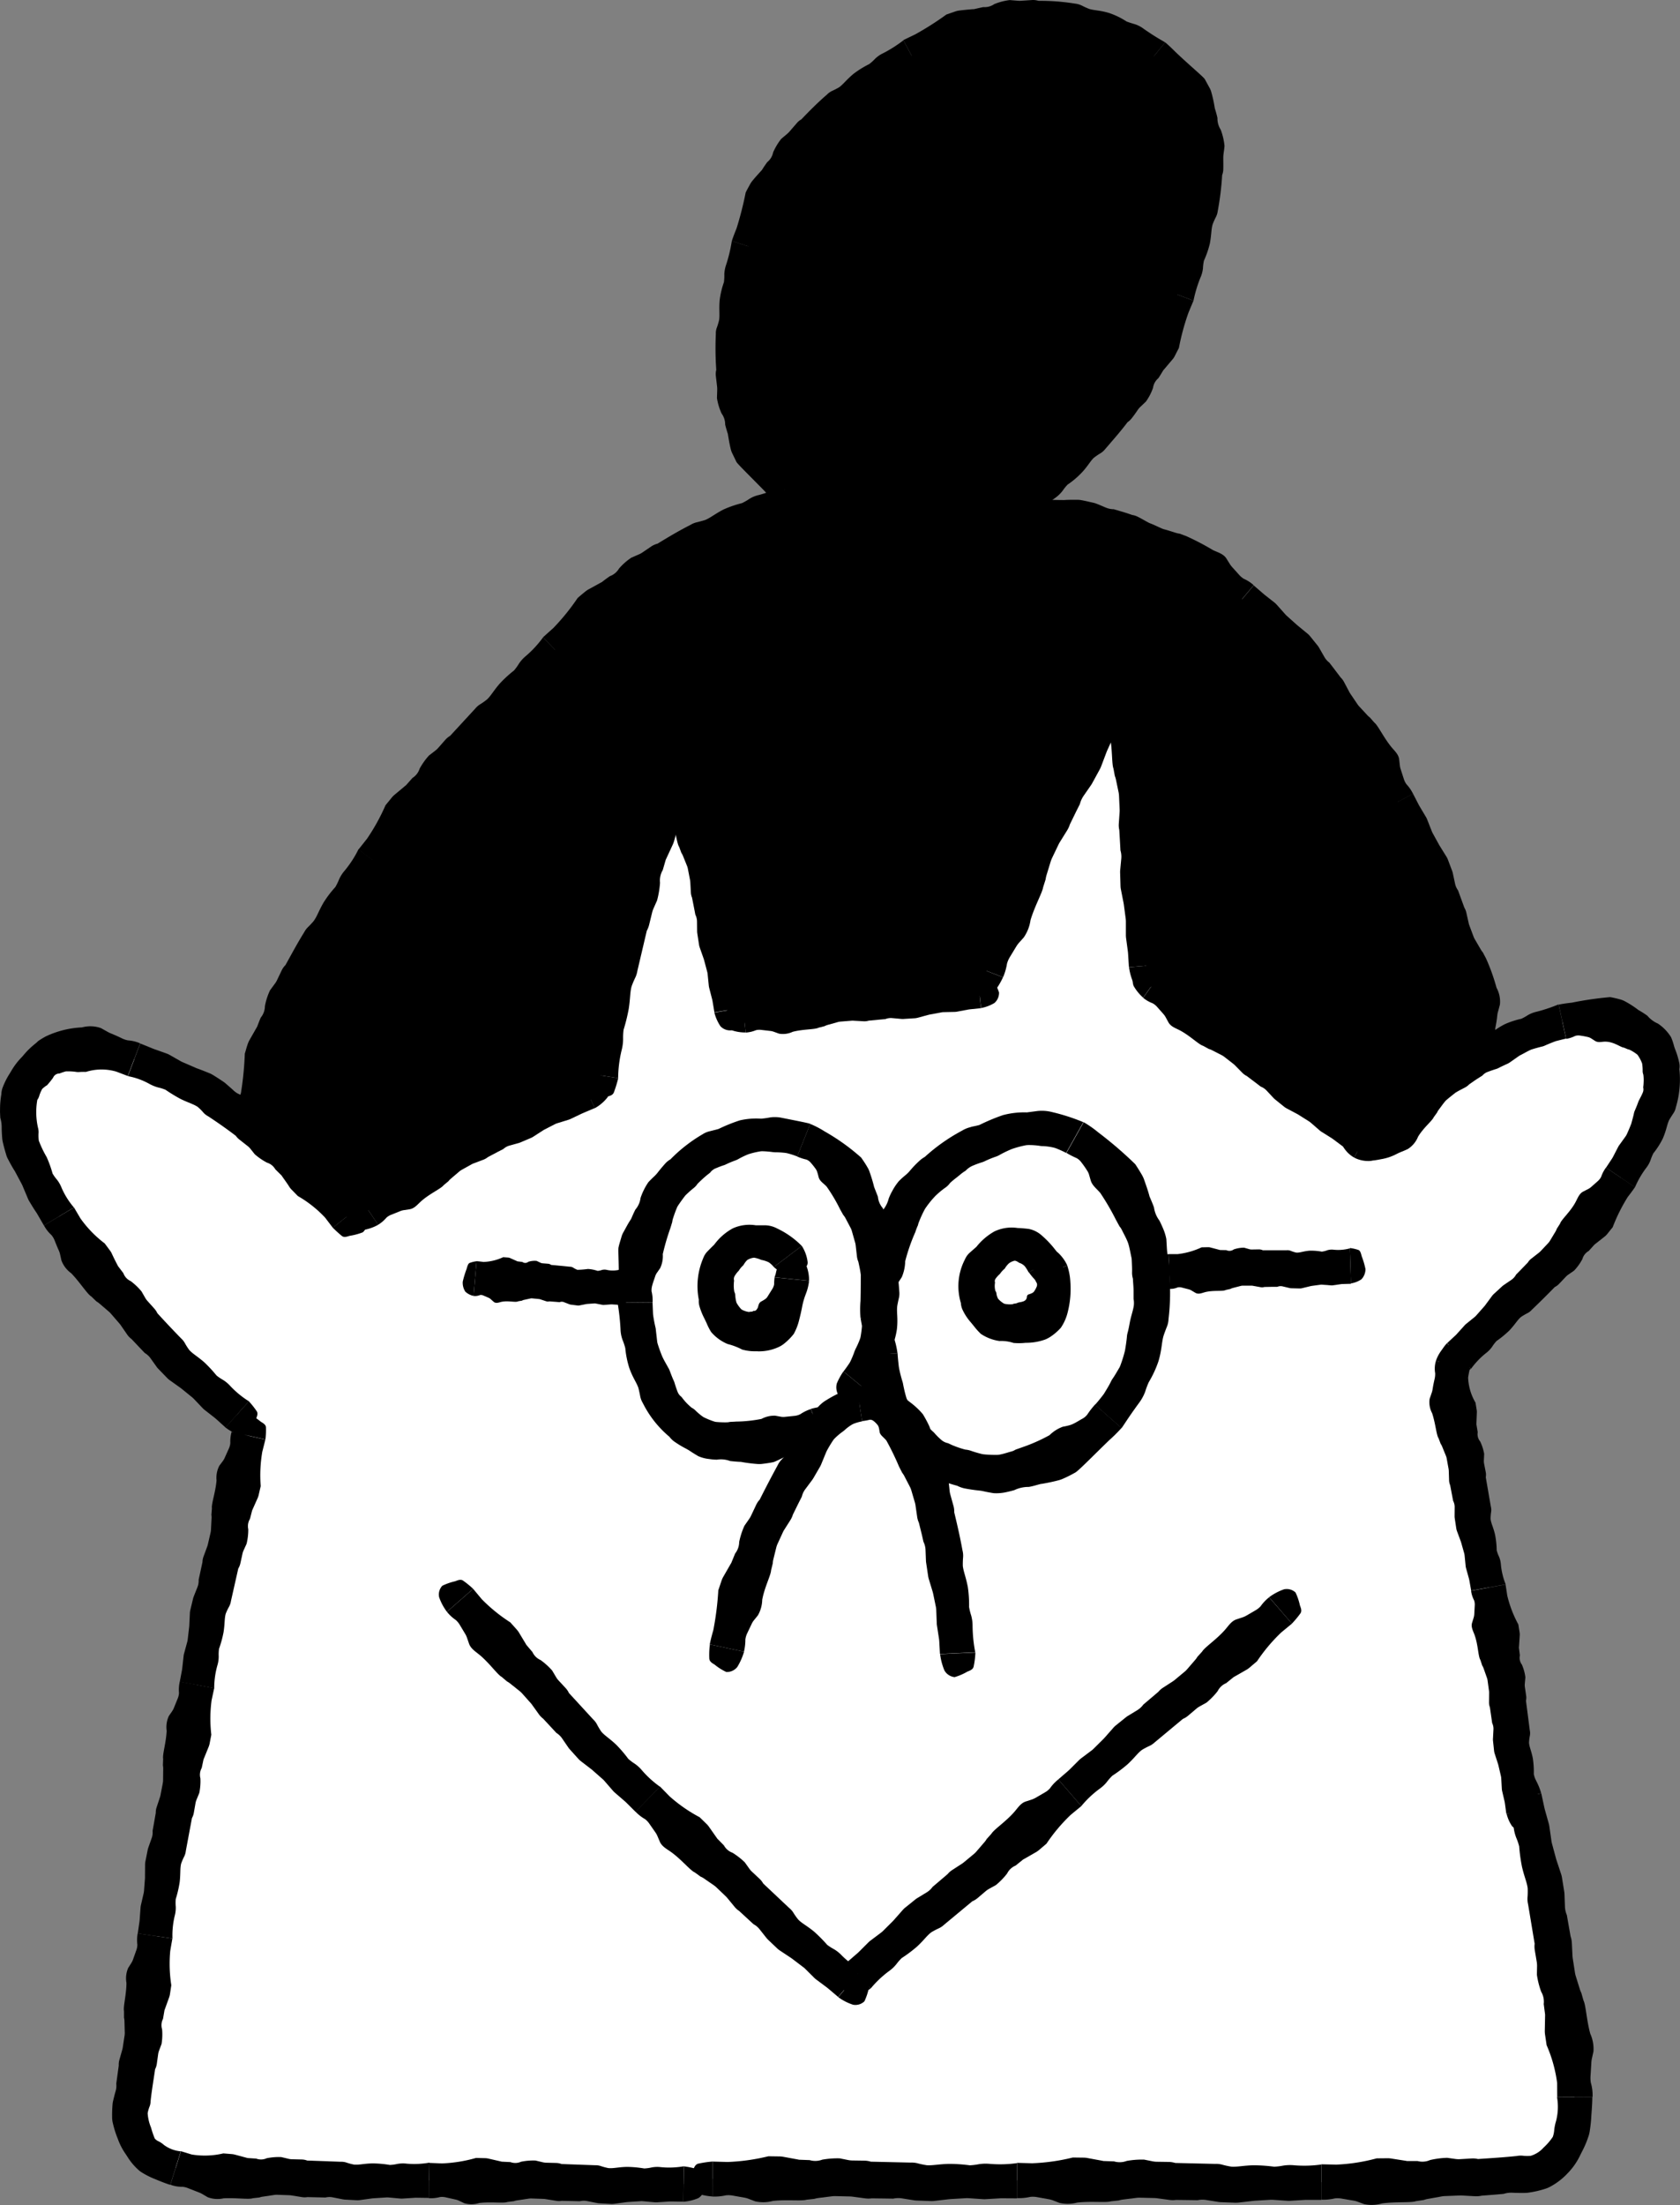<svg xmlns="http://www.w3.org/2000/svg" width="99.084" height="130" viewBox="0 0 99.084 130"><rect x="0" y="0" width="99.084" height="130" fill="#808080" stroke="none"/><g transform="translate(99.627 -1403.021)"><path d="M-59.884,1447.908a126.981,126.981,0,0,0-4.387,19.148,20.053,20.053,0,0,1-2.634,1.124c-4.305,1.672-8.175,4.286-12.005,6.879l-.03.021a29.633,29.633,0,0,0-5.795-5.684c1.114-8.439,6.656-15.622,12.248-22.065s12.005-12.937,20.282-14.9c-2.2-1.023-3.363-3.475-3.849-5.845a18.154,18.154,0,0,1,2.087-12.492,20.524,20.524,0,0,1,9.5-8.469,14.708,14.708,0,0,1,8.531-1.3,8.932,8.932,0,0,1,6.7,5.065,11.615,11.615,0,0,1,.274,6.707,28.032,28.032,0,0,1-11.084,17.142l.011.364a17.642,17.642,0,0,1,10.961,2.736,30.828,30.828,0,0,1,9.078,9.27,51.884,51.884,0,0,1,5.653,11.1c1.266,3.475,2.462,5.2,1.773,8.672a17.861,17.861,0,0,0-4.347,3.789,3.293,3.293,0,0,1-1.56,1.287,1.051,1.051,0,0,1-.4.02q-.471-.379-.942-.729c-3.971-3.121-8.034-6.119-12.157-9.037q-.729-8.951-1.155-17.922a127.327,127.327,0,0,0-8.733,18.631l-14.558,1.52q-1.019-6.125-2.452-12.157A9.723,9.723,0,0,0-59.884,1447.908Z"/><path d="M-47.747,1481.644v-.1a5.527,5.527,0,0,0,.122-.8,10.21,10.21,0,0,0-.112-2.482,10.825,10.825,0,0,1,6.747-8.328,6.272,6.272,0,0,1,3.414-.365,6.909,6.909,0,0,1,4.266,3.668,12.285,12.285,0,0,1,.9,10.273,9.823,9.823,0,0,1-7.963,6.24,6.742,6.742,0,0,1-5.318-1.671,3.726,3.726,0,0,1-.335-.355,4.5,4.5,0,0,0-.831-1.256l-.01-.01A10.177,10.177,0,0,1-47.747,1481.644Zm9.361-.972a2.344,2.344,0,0,0,.071-3.607l-.01.01a1.745,1.745,0,0,0-1.854-.729,2.552,2.552,0,0,0-1.712,3.282A2.446,2.446,0,0,0-38.386,1480.672Z" fill="#fff"/><path d="M-38.325,1477.075l.01-.01a2.344,2.344,0,0,1-.071,3.607,2.446,2.446,0,0,1-3.5-1.044,2.552,2.552,0,0,1,1.712-3.282A1.745,1.745,0,0,1-38.325,1477.075Z" fill="#fff"/><path d="M-50.888,1486.842a2.266,2.266,0,0,1,.355-.335,2.947,2.947,0,0,1,2.958-.547,2.618,2.618,0,0,1,.709.5l.01.01a6.015,6.015,0,0,0,.831,1.256,3.726,3.726,0,0,0,.335.355,6.742,6.742,0,0,0,5.318,1.671,9.823,9.823,0,0,0,7.963-6.24,12.285,12.285,0,0,0-.9-10.273,6.909,6.909,0,0,0-4.266-3.668,6.272,6.272,0,0,0-3.414.365,10.825,10.825,0,0,0-6.747,8.328,19.04,19.04,0,0,0-.7-2.888,8.748,8.748,0,0,0-2.573-4.437,5.9,5.9,0,0,0-6-.517,8.854,8.854,0,0,0-4.184,4.559,11.945,11.945,0,0,0,.091,9.685,6.2,6.2,0,0,0,1.236,1.885,5.926,5.926,0,0,0,4.762,1.459A16.111,16.111,0,0,0-50.888,1486.842ZM-78.94,1475.08l.03-.021c3.83-2.593,7.7-5.207,12.005-6.879a20.053,20.053,0,0,0,2.634-1.124,126.981,126.981,0,0,1,4.387-19.148,9.723,9.723,0,0,1,1.013,2.878q1.428,6.033,2.452,12.157l14.558-1.52a127.327,127.327,0,0,1,8.733-18.631q.426,8.966,1.155,17.922c4.123,2.918,8.186,5.916,12.157,9.037a1.084,1.084,0,0,0,.942.729,1.051,1.051,0,0,0,.4-.02,3.293,3.293,0,0,0,1.56-1.287,17.861,17.861,0,0,1,4.347-3.789,18.351,18.351,0,0,1,3.86-1.793,8.174,8.174,0,0,1,3.647-.476,4.043,4.043,0,0,1,3.039,1.894c.973,1.753.111,3.941-.9,5.664-2.836,4.8-6.848,8.783-10.951,12.562a7.906,7.906,0,0,0,.162,3.88q2.174,10.137,3.637,20.4h.02q1.763,7.842,2.989,15.8a15.146,15.146,0,0,1,.2,4.823,3.682,3.682,0,0,1-1.165,2.279,4.58,4.58,0,0,1-2.5.79,126.467,126.467,0,0,1-13.717.436q-17.415-.092-34.831-.172v.314q-12.369-.183-24.729-.355a18.615,18.615,0,0,1-5.461-.608,3.822,3.822,0,0,1-1.834-1.074c-.84-.992-.729-2.451-.567-3.748a386.032,386.032,0,0,1,6.828-38.893c-5.116-4.559-10.354-9.351-12.988-15.672-.668-1.611-1.124-3.567-.152-5.015a3.957,3.957,0,0,1,3.253-1.571,9.448,9.448,0,0,1,3.626.882,29.516,29.516,0,0,1,6.373,3.657A29.633,29.633,0,0,1-78.94,1475.08Z" fill="#fff"/><path d="M-47.757,1481.594c.02-.01.02-.031.01-.051v.091C-47.747,1481.614-47.757,1481.6-47.757,1481.594Z" fill="#fff"/><path d="M-53.046,1477.278v-.01a2.443,2.443,0,0,0-3.191-.841,2.951,2.951,0,0,0-.628,4.144,2.076,2.076,0,0,0,2.087.911,2.465,2.465,0,0,0,1.439-1.681A3.4,3.4,0,0,0-53.046,1477.278Zm6.18,9.179a2.618,2.618,0,0,0-.709-.5,2.947,2.947,0,0,0-2.958.547,2.266,2.266,0,0,0-.355.335,16.111,16.111,0,0,1-4.214,1.165,5.926,5.926,0,0,1-4.762-1.459,6.2,6.2,0,0,1-1.236-1.885,11.945,11.945,0,0,1-.091-9.685,8.854,8.854,0,0,1,4.184-4.559,5.9,5.9,0,0,1,6,.517,8.748,8.748,0,0,1,2.573,4.437,19.04,19.04,0,0,1,.7,2.888,9.945,9.945,0,0,0-.02,3.333c0,.01.01.02.01.04v.01A10.177,10.177,0,0,0-46.866,1486.457Z" fill="#fff"/><path d="M-53.339,1479.8a2.465,2.465,0,0,1-1.439,1.681,2.076,2.076,0,0,1-2.087-.911,2.951,2.951,0,0,1,.628-4.144,2.443,2.443,0,0,1,3.191.841v.01A3.4,3.4,0,0,1-53.339,1479.8Z" fill="#fff"/><path d="M-13.449,1464.413a5.871,5.871,0,0,0,.028.658c.009.163.2.25.318.319a4.026,4.026,0,0,0,.669.426.72.72,0,0,0,.642-.249,2.577,2.577,0,0,0,.372-.917Z"/><path d="M-17.44,1451.932a1.94,1.94,0,0,0,.261.483,2.531,2.531,0,0,1,.248.364,7.519,7.519,0,0,0,.351.951c.226.46.416.68.513.965a3.024,3.024,0,0,1,.066.421,1,1,0,0,0,.091.364c.235.614.443,1.214.666,1.852a1.08,1.08,0,0,0,.063.333l.212.563a1.078,1.078,0,0,1,.054.208l.071.434a3.557,3.557,0,0,0,.395.773.788.788,0,0,1,.245.558l.151.476,0,.054c.027.232.044.46.054.682a1.131,1.131,0,0,0,.026.176l.1.455a3.522,3.522,0,0,1,.488,1.7s-.044.395-.07.665l2.029.237a2.247,2.247,0,0,0-.011-.735,1.328,1.328,0,0,1,.019-.372,6.68,6.68,0,0,0,.1-.668,1.324,1.324,0,0,1,.054-.248l.1-.376a1.7,1.7,0,0,0-.2-.992,11.755,11.755,0,0,0-.617-1.724l-.19-.361a1.029,1.029,0,0,1-.121-.17l-.35-.6a.989.989,0,0,1-.079-.164l-.248-.664a.838.838,0,0,1-.036-.121l-.138-.616a.963.963,0,0,0-.118-.3l-.238-.651-.133-.366-.028-.042a1.036,1.036,0,0,1-.152-.37l-.129-.6a.961.961,0,0,0-.04-.139l-.252-.668a.994.994,0,0,0-.084-.17l-.4-.642-.037-.064-.371-.675a1.069,1.069,0,0,1-.064-.138l-.267-.679a.888.888,0,0,0-.068-.139l-.387-.65-.048-.087s-.217-.422-.33-.639l-1.814.958A4.656,4.656,0,0,1-17.44,1451.932Z"/><path d="M-26,1439.921a2.027,2.027,0,0,0,.407.355,2.409,2.409,0,0,1,.355.251,7.48,7.48,0,0,0,.637.771,10.022,10.022,0,0,1,.787.741,3.06,3.06,0,0,1,.192.376.965.965,0,0,0,.2.316c.406.5.793,1.023,1.174,1.547a.971.971,0,0,0,.142.291l.334.467a1.062,1.062,0,0,1,.1.181l.162.394a3.51,3.51,0,0,0,.548.654.813.813,0,0,1,.362.5l.263.443.019.054.25.688a1.047,1.047,0,0,0,.083.176l.269.454a7.1,7.1,0,0,1,1.285,1.546l.331.656,1.814-.958a2.234,2.234,0,0,0-.386-.561,1.118,1.118,0,0,1-.154-.3l-.189-.586a1.021,1.021,0,0,1-.05-.224l-.04-.351c-.034-.318-.287-.52-.484-.768-.447-.555-.769-1.25-.983-1.413l-.261-.3a1.018,1.018,0,0,1-.154-.139l-.475-.511a.992.992,0,0,1-.113-.145l-.406-.6a.98.98,0,0,1-.067-.112l-.308-.581a1.051,1.051,0,0,0-.2-.269l-.427-.564-.24-.311-.039-.032a1.07,1.07,0,0,1-.258-.31l-.31-.54a1.218,1.218,0,0,0-.082-.121l-.453-.562a1.167,1.167,0,0,0-.135-.137l-.592-.486-.057-.049-.582-.521a1.039,1.039,0,0,1-.108-.111l-.494-.554a1.157,1.157,0,0,0-.112-.108l-.606-.477-.077-.066-.556-.479-1.327,1.585A4.142,4.142,0,0,1-26,1439.921Z"/><path d="M-38.959,1434.506a1.63,1.63,0,0,0,.523-.033,2.114,2.114,0,0,1,.418-.056c.151,0,.446.1.96.139a8.049,8.049,0,0,1,1.048.049,3.089,3.089,0,0,1,.374.174.961.961,0,0,0,.34.12,17.675,17.675,0,0,1,1.8.542.892.892,0,0,0,.272.153l.517.2a.894.894,0,0,1,.176.093c.113.075.221.163.331.244a3.767,3.767,0,0,0,.778.263.711.711,0,0,1,.542.238l.428.251.04.037.515.482a1.189,1.189,0,0,0,.149.115l.424.279a5.757,5.757,0,0,1,1.763.841l.545.468,1.327-1.585a2.12,2.12,0,0,0-.582-.376,1.25,1.25,0,0,1-.267-.225l-.421-.468a1.421,1.421,0,0,1-.141-.188l-.191-.307c-.172-.28-.5-.363-.792-.5a15.159,15.159,0,0,0-1.58-.827l-.387-.145a1.141,1.141,0,0,1-.21-.044c-.231-.069-.456-.147-.688-.208a1.032,1.032,0,0,1-.179-.064c-.228-.1-.451-.214-.684-.3a1.125,1.125,0,0,1-.121-.059c-.2-.107-.392-.225-.595-.323a1.082,1.082,0,0,0-.332-.106c-.229-.082-.46-.157-.694-.222l-.389-.116-.051,0a1.206,1.206,0,0,1-.406-.092c-.2-.081-.393-.172-.594-.245a1.422,1.422,0,0,0-.145-.043c-.243-.051-.485-.115-.731-.156a1.1,1.1,0,0,0-.2-.018c-.266,0-.528-.005-.792.014h-.078c-.269,0-.536-.014-.806,0a1.066,1.066,0,0,1-.159-.006c-.253-.028-.507-.054-.763-.062a1.088,1.088,0,0,0-.162,0c-.264.02-.528.052-.79.095l-.1.01s-.5.036-.753.078l.269,2.06A3.22,3.22,0,0,1-38.959,1434.506Z"/><path d="M-40.207,1434.678c-.137.017-.506-.022-.67-.025s-.251-.21-.322-.327a4.135,4.135,0,0,1-.428-.684.731.731,0,0,1,.247-.651,2.442,2.442,0,0,1,.9-.373Z"/><path d="M-85.6,1468.273a5.615,5.615,0,0,0,.006.808c.012.2.21.278.327.345a3.156,3.156,0,0,0,.691.391.8.8,0,0,0,.634-.308,3.039,3.039,0,0,0,.356-.886Z"/><path d="M-79.305,1454.358a2.047,2.047,0,0,0-.329.521,3.248,3.248,0,0,1-.217.442,6.282,6.282,0,0,0-.686.9c-.293.5-.38.809-.578,1.082-.066.095-.32.351-.32.351a1.21,1.21,0,0,0-.256.337c-.391.625-.739,1.279-1.1,1.928a1.083,1.083,0,0,0-.216.3l-.285.595a1.221,1.221,0,0,1-.122.2l-.289.394a3.759,3.759,0,0,0-.3.935,1.065,1.065,0,0,1-.239.663c-.085.178-.148.366-.221.55l-.034.055-.417.733a1.319,1.319,0,0,0-.094.206c-.071.192-.119.392-.18.588a19.182,19.182,0,0,1-.226,2.306,6.192,6.192,0,0,0-.181.824l2.014.35a4.014,4.014,0,0,0,.058-.69,1.1,1.1,0,0,1,.085-.339l.248-.575a.8.8,0,0,1,.118-.2l.226-.279a1.681,1.681,0,0,0,.225-.885c.12-.711.488-1.4.481-1.675l.1-.392a1.224,1.224,0,0,1,.03-.209l.17-.7a1.142,1.142,0,0,1,.06-.179l.329-.673a1.108,1.108,0,0,1,.067-.117l.367-.564a1.2,1.2,0,0,0,.154-.31l.342-.639.189-.353.015-.05a1,1,0,0,1,.2-.363l.406-.491a1.135,1.135,0,0,0,.086-.12c.131-.207.256-.416.4-.618a1.147,1.147,0,0,0,.1-.17l.32-.713.033-.068c.122-.237.258-.467.391-.7a1.161,1.161,0,0,1,.088-.132l.466-.6a1.192,1.192,0,0,0,.09-.133l.41-.672.059-.087.438-.61-1.656-1.217A6.357,6.357,0,0,1-79.305,1454.358Z"/><path d="M-68.61,1441.695a2.042,2.042,0,0,0-.412.455,3.1,3.1,0,0,1-.289.4,7.077,7.077,0,0,0-.832.762c-.376.43-.518.718-.761.946a4.582,4.582,0,0,1-.383.273,1.161,1.161,0,0,0-.316.272l-1.476,1.6a1.207,1.207,0,0,0-.279.229l-.424.483a1.189,1.189,0,0,1-.168.157l-.376.29a4.022,4.022,0,0,0-.553.779,1.006,1.006,0,0,1-.42.544l-.382.431-.05.039-.628.524a1.2,1.2,0,0,0-.155.156l-.376.46a11.954,11.954,0,0,1-1.09,1.973l-.511.645,1.656,1.217a2.433,2.433,0,0,0,.366-.61,1.162,1.162,0,0,1,.225-.279l.477-.431a1.163,1.163,0,0,1,.2-.137l.32-.178c.288-.16.4-.473.564-.757.392-.633.975-1.182,1.074-1.443l.228-.352a1.177,1.177,0,0,1,.1-.194l.385-.624a1.178,1.178,0,0,1,.116-.156l.512-.57a1.12,1.12,0,0,1,.1-.1l.518-.456a1.19,1.19,0,0,0,.23-.27l.493-.552.274-.306.027-.045a1.116,1.116,0,0,1,.275-.318l.506-.4a1.364,1.364,0,0,0,.113-.1l.521-.534a1.152,1.152,0,0,0,.127-.152l.454-.648.047-.062.513-.622a1.094,1.094,0,0,1,.111-.115l.566-.512a1.24,1.24,0,0,0,.112-.116l.519-.6.072-.076.535-.529L-67.6,1440.6A6.306,6.306,0,0,1-68.61,1441.695Z"/><path d="M-54.847,1432.2a1.768,1.768,0,0,0-.584.234,3.323,3.323,0,0,1-.436.25,6.447,6.447,0,0,0-1.093.377c-.521.271-.764.49-1.081.618-.112.038-.463.128-.463.128a1.252,1.252,0,0,0-.4.159c-.667.338-1.306.719-1.941,1.107a1.269,1.269,0,0,0-.342.145l-.545.37a1.19,1.19,0,0,1-.206.114l-.448.195a3.554,3.554,0,0,0-.733.645,1.041,1.041,0,0,1-.539.448c-.161.112-.319.227-.471.348l-.057.029-.728.4a1.178,1.178,0,0,0-.185.125c-.158.125-.312.255-.462.388a13,13,0,0,1-1.428,1.764l-.614.551,1.436,1.484a2.443,2.443,0,0,0,.462-.538,1.138,1.138,0,0,1,.268-.236l.541-.341a1.108,1.108,0,0,1,.216-.1l.346-.116c.309-.1.468-.391.682-.639.5-.537,1.164-.959,1.313-1.187l.292-.288a1.176,1.176,0,0,1,.133-.167l.5-.517a.9.9,0,0,1,.146-.123l.625-.415a1.034,1.034,0,0,1,.116-.068l.6-.3a1.1,1.1,0,0,0,.289-.187l.613-.378.34-.208.038-.035a1.1,1.1,0,0,1,.354-.2l.593-.207a1,1,0,0,0,.135-.058c.213-.114.431-.214.653-.307a1.134,1.134,0,0,0,.168-.092l.637-.428.063-.04c.228-.13.465-.235.7-.354a1.123,1.123,0,0,1,.144-.059l.7-.229a1.121,1.121,0,0,0,.148-.049l.706-.3.1-.034a6.645,6.645,0,0,1,.7-.214l-.566-1.995A9.875,9.875,0,0,1-54.847,1432.2Z"/><path d="M-53.411,1431.676a5.644,5.644,0,0,1,.807-.076c.2-.008.3.184.379.3a3.186,3.186,0,0,1,.46.658.815.815,0,0,1-.239.672,3.009,3.009,0,0,1-.841.446Z"/><path d="M-53.9,1432.571a3.2,3.2,0,0,0,.757.373c.191.074.348-.094.452-.179,0,0,.527-.38.587-.534a.9.9,0,0,0-.023-.672,3.372,3.372,0,0,0-.489-.594Z"/><path d="M-56.794,1418.61a2.012,2.012,0,0,0-.114.577,2.876,2.876,0,0,1-.023.47,5.143,5.143,0,0,0-.25,1.052c-.047.548.01.85-.031,1.166a4.14,4.14,0,0,1-.127.436.953.953,0,0,0-.069.4,18.194,18.194,0,0,0,.025,2.114.964.964,0,0,0-.026.351l.073.625a1.536,1.536,0,0,1,.008.225l-.014.467a3.486,3.486,0,0,0,.274.907,1.091,1.091,0,0,1,.21.654c.046.186.1.371.161.556l.008.063c.046.271.091.546.159.819a1.306,1.306,0,0,0,.072.216l.27.557c.1.149.821.855,1.648,1.7a6.284,6.284,0,0,0,.635.607l1.284-1.606a2.251,2.251,0,0,0-.457-.313.7.7,0,0,1-.188-.213c-.075-.159-.159-.3-.222-.467a.757.757,0,0,1-.051-.186c-.016-.1-.02-.2-.03-.3-.021-.264-.236-.42-.393-.639a12.67,12.67,0,0,1-.631-1.342l-.15-.321a.718.718,0,0,1-.1-.16c-.089-.189-.169-.383-.248-.58a.688.688,0,0,1-.044-.163l-.1-.662a.974.974,0,0,1,0-.121l.018-.6a.964.964,0,0,0-.031-.307c-.013-.214-.039-.428-.039-.644l-.007-.357-.012-.045a.752.752,0,0,1-.011-.368l.113-.555a1.143,1.143,0,0,0,.022-.13l.064-.647a.908.908,0,0,0,.008-.173c-.01-.229-.031-.462-.032-.693l0-.068c.019-.235.026-.474.053-.709a1.1,1.1,0,0,1,.027-.139c.063-.216.113-.435.186-.647a.973.973,0,0,0,.034-.139c.035-.229.067-.461.118-.689l.023-.089s.115-.424.194-.637l-1.959-.637A8.769,8.769,0,0,1-56.794,1418.61Z"/><path d="M-47.539,1406.158a1.709,1.709,0,0,0-.48.332,2.839,2.839,0,0,1-.347.312,5.836,5.836,0,0,0-.915.566c-.42.35-.592.6-.846.793a4.053,4.053,0,0,1-.4.208,1.094,1.094,0,0,0-.328.229c-.529.456-1.023.952-1.507,1.459a.985.985,0,0,0-.269.221l-.408.471a1.122,1.122,0,0,1-.157.159l-.355.3a3.579,3.579,0,0,0-.479.8.979.979,0,0,1-.345.571c-.11.15-.213.3-.313.463l-.042.044c-.178.2-.359.392-.525.6a1.147,1.147,0,0,0-.122.178c-.093.169-.189.337-.272.512a19.927,19.927,0,0,1-.539,2.114s-.18.435-.277.739l1.959.637a2.2,2.2,0,0,0,.132-.619.924.924,0,0,1,.124-.293c.1-.16.207-.32.32-.474a.928.928,0,0,1,.143-.157l.247-.214c.229-.185.248-.475.336-.752.212-.616.662-1.159.709-1.4l.157-.332a.9.9,0,0,1,.059-.184c.086-.2.188-.387.282-.583a.844.844,0,0,1,.09-.146l.427-.525a.883.883,0,0,1,.084-.088l.462-.4a1.094,1.094,0,0,0,.2-.238l.447-.474.259-.252.025-.039a.9.9,0,0,1,.258-.268l.486-.3a.856.856,0,0,0,.107-.079l.516-.407a1.023,1.023,0,0,0,.126-.121l.477-.512.049-.049.545-.465a.715.715,0,0,1,.117-.081l.592-.333a1.026,1.026,0,0,0,.122-.075l.57-.413.08-.048.586-.326-.973-1.821A7.8,7.8,0,0,1-47.539,1406.158Z"/><path d="M-32.175,1404.719a1.753,1.753,0,0,0-.548-.28s-.3-.085-.464-.153a4.482,4.482,0,0,0-1.011-.493c-.548-.169-.871-.15-1.188-.246a4.341,4.341,0,0,1-.43-.194,1.2,1.2,0,0,0-.4-.118,13.007,13.007,0,0,0-2.164-.166,1.1,1.1,0,0,0-.356-.047l-.639.041a1.248,1.248,0,0,1-.228,0l-.471-.038a3.535,3.535,0,0,0-.915.24,1,1,0,0,1-.652.174l-.55.123-.061,0c-.264.024-.533.045-.8.081a1.1,1.1,0,0,0-.211.046l-.548.189a17.805,17.805,0,0,1-1.832,1.167l-.707.341.973,1.821a1.945,1.945,0,0,0,.528-.356.817.817,0,0,1,.293-.127l.561-.127a.913.913,0,0,1,.214-.016l.329.015c.294.021.5-.183.761-.318.576-.311,1.271-.394,1.469-.536l.337-.133a.83.83,0,0,1,.168-.091l.6-.226a.9.9,0,0,1,.164-.036c.22-.03.44-.054.659-.07a.807.807,0,0,1,.119,0l.591.053a.817.817,0,0,0,.3-.013c.211-.009.419.005.628.008l.346.024.044-.008a.709.709,0,0,1,.354.024c.175.054.347.11.516.177a.874.874,0,0,0,.121.034c.2.04.4.1.595.148a.716.716,0,0,0,.159.033c.217.018.434.047.65.085l.063.012q.325.086.646.194a.873.873,0,0,1,.121.056c.188.1.367.216.544.332a1.025,1.025,0,0,0,.118.063c.194.1.4.186.585.3l.074.048s.335.239.5.374l1.312-1.609C-31.025,1405.438-31.4,1405.26-32.175,1404.719Z"/><path d="M-28.835,1419.406a1.849,1.849,0,0,0,.156-.557,2.821,2.821,0,0,1,.058-.46,5.7,5.7,0,0,0,.349-1.007c.1-.532.076-.834.166-1.137a4.08,4.08,0,0,1,.182-.411,1.1,1.1,0,0,0,.12-.382,17.112,17.112,0,0,0,.258-2.109,1.006,1.006,0,0,0,.067-.353c.006-.214,0-.429,0-.646a1.655,1.655,0,0,1,.013-.233c.02-.159.046-.319.059-.482a3.672,3.672,0,0,0-.225-.962,1.225,1.225,0,0,1-.191-.69c-.043-.2-.1-.389-.159-.583l-.01-.066a7.644,7.644,0,0,0-.187-.852,1.1,1.1,0,0,0-.082-.224l-.308-.563c-.1-.154-.9-.813-1.726-1.6,0,0-.35-.357-.611-.571l-1.312,1.609a1.926,1.926,0,0,0,.491.33.79.79,0,0,1,.2.219c.1.148.174.311.258.464a.534.534,0,0,1,.063.185l.047.3c.032.266.26.4.418.6a7.511,7.511,0,0,1,.623,1.251l.136.307a.6.6,0,0,1,.089.155c.078.183.147.373.211.567a.578.578,0,0,1,.033.159c.023.212.032.427.042.643a.752.752,0,0,1-.007.116q-.036.291-.088.581a.949.949,0,0,0,0,.3c-.007.21-.028.423-.045.635l-.039.353,0,.046a.868.868,0,0,1-.038.365l-.192.538a.982.982,0,0,0-.037.128c-.049.215-.092.43-.152.644a.856.856,0,0,0-.029.174l-.048.708-.007.069c-.032.24-.088.474-.131.713a.827.827,0,0,1-.038.138c-.081.215-.147.433-.24.644a.917.917,0,0,0-.045.137l-.167.693-.028.09s-.152.42-.236.636l1.937.732A7.884,7.884,0,0,1-28.835,1419.406Z"/><path d="M-37.362,1432.354a2.009,2.009,0,0,0,.412-.407,2.716,2.716,0,0,1,.292-.358,4.975,4.975,0,0,0,.814-.686c.374-.392.5-.67.727-.889a3.892,3.892,0,0,1,.367-.254,1.056,1.056,0,0,0,.3-.256c.448-.523.908-1.039,1.323-1.591a1.1,1.1,0,0,0,.25-.236c.127-.161.246-.327.361-.5a1.073,1.073,0,0,1,.143-.166l.33-.314a3.181,3.181,0,0,0,.42-.81.912.912,0,0,1,.317-.571c.1-.151.194-.311.289-.466l.04-.045.507-.6a.818.818,0,0,0,.118-.174l.256-.5a13.87,13.87,0,0,1,.559-2.064s.177-.429.3-.718l-1.937-.732a2.018,2.018,0,0,0-.158.625.8.8,0,0,1-.136.293l-.34.475a.913.913,0,0,1-.145.16l-.252.217c-.236.188-.26.485-.351.768-.2.637-.66,1.2-.688,1.453l-.15.343a.923.923,0,0,1-.055.188l-.249.612a.81.81,0,0,1-.086.151l-.4.56a.906.906,0,0,1-.078.1q-.207.229-.433.442a.944.944,0,0,0-.186.257l-.4.525-.237.281-.021.042a.933.933,0,0,1-.235.295c-.15.122-.291.252-.449.367a.956.956,0,0,0-.1.089l-.467.476a1.042,1.042,0,0,0-.111.138c-.129.2-.275.384-.413.577l-.042.055c-.158.182-.31.372-.474.55a1.092,1.092,0,0,1-.106.1l-.542.423a.994.994,0,0,0-.107.1c-.158.179-.336.334-.5.5l-.071.062-.524.43,1.283,1.631A5.977,5.977,0,0,1-37.362,1432.354Z"/><path d="M-38.4,1433.3a4.921,4.921,0,0,1-.665.34c-.166.073-.332-.068-.445-.142a3.44,3.44,0,0,1-.665-.442.817.817,0,0,1-.063-.692,2.635,2.635,0,0,1,.555-.7Z"/><path d="M-59.055,1448.646a7.271,7.271,0,0,0,.136-.858c.023-.211-.157-.331-.26-.424a3.233,3.233,0,0,0-.6-.55.748.748,0,0,0-.689.248,4.017,4.017,0,0,0-.537.984Z"/><path d="M-62.967,1464.948a2.725,2.725,0,0,0,.09-.674,3.644,3.644,0,0,1,.028-.542,10.723,10.723,0,0,0,.3-1.214c.1-.626.074-.981.171-1.339a5.055,5.055,0,0,1,.2-.481,1.509,1.509,0,0,0,.143-.441l.554-2.358a1.518,1.518,0,0,0,.143-.373l.17-.695a1.475,1.475,0,0,1,.081-.243l.213-.48a5.364,5.364,0,0,0,.174-1.045,1.22,1.22,0,0,1,.161-.745l.178-.614.03-.062.379-.819a1.506,1.506,0,0,0,.084-.227l.18-.63a11.31,11.31,0,0,1,.35-2.455s.169-.516.282-.865l-1.955-.6a3.242,3.242,0,0,0-.166.8,1.565,1.565,0,0,1-.13.393l-.318.668a1.524,1.524,0,0,1-.14.234l-.243.337a2.384,2.384,0,0,0-.27,1.06c-.132.848-.469,1.708-.454,2.027l-.07.476a1.474,1.474,0,0,1-.01.248l-.1.834a1.494,1.494,0,0,1-.041.218l-.221.85c-.013.051-.028.1-.046.151l-.271.741a1.5,1.5,0,0,0-.084.4l-.192.827-.1.46,0,.06a1.537,1.537,0,0,1-.1.474l-.254.7a1.439,1.439,0,0,0-.049.167l-.2.839a1.434,1.434,0,0,0-.034.226l-.065.908-.009.089-.112.923a1.826,1.826,0,0,1-.033.182l-.2.857a1.445,1.445,0,0,0-.031.184l-.1.909-.017.119-.138.859,2.039.316A7.3,7.3,0,0,1-62.967,1464.948Z"/><path d="M-63.164,1466.581a7.182,7.182,0,0,1-.253.831c-.071.2-.288.229-.423.268a3.285,3.285,0,0,1-.791.23.755.755,0,0,1-.517-.524,4.017,4.017,0,0,1-.055-1.121Z"/><path d="M-80,1475.4a6.819,6.819,0,0,0,.535.487c.136.113.334.029.464-.007a3.728,3.728,0,0,0,.772-.207.739.739,0,0,0,.24-.651,2.841,2.841,0,0,0-.407-.893Z"/><path d="M-90.822,1466.92a2.394,2.394,0,0,0,.52.213,2.724,2.724,0,0,1,.432.134,9.91,9.91,0,0,0,.886.541c.472.231.758.3,1.016.47a2.724,2.724,0,0,1,.311.307,1.025,1.025,0,0,0,.3.244q.838.547,1.636,1.154a1.129,1.129,0,0,0,.231.237l.465.365a1.055,1.055,0,0,1,.152.146l.272.342a3.787,3.787,0,0,0,.72.493.852.852,0,0,1,.491.392l.374.371.032.049c.141.206.289.4.422.615a1.046,1.046,0,0,0,.124.156l.375.384a6.924,6.924,0,0,1,1.609,1.273l.457.6,1.6-1.271a2.456,2.456,0,0,0-.5-.508,1.29,1.29,0,0,1-.225-.28l-.326-.561a1.6,1.6,0,0,1-.1-.218l-.129-.346c-.117-.312-.411-.475-.678-.677-.586-.47-1.109-1.086-1.364-1.2l-.348-.239a1.086,1.086,0,0,1-.194-.1c-.2-.134-.41-.266-.621-.389a1.244,1.244,0,0,1-.157-.113c-.195-.164-.384-.335-.585-.491a.972.972,0,0,1-.1-.092l-.486-.49a1.107,1.107,0,0,0-.291-.2l-.6-.435-.34-.231-.048-.02a1.148,1.148,0,0,1-.356-.227c-.157-.15-.324-.286-.486-.431a1.32,1.32,0,0,0-.122-.092c-.208-.14-.418-.279-.634-.408a1.152,1.152,0,0,0-.179-.09c-.248-.1-.491-.2-.743-.289l-.072-.029-.745-.324a1.143,1.143,0,0,1-.145-.07l-.67-.38a.882.882,0,0,0-.148-.067l-.751-.268-.1-.039-.713-.289-.73,1.925A4.129,4.129,0,0,1-90.822,1466.92Z"/><path d="M-95.991,1473.059a1.89,1.89,0,0,0-.275-.487,2.383,2.383,0,0,1-.261-.366,6.879,6.879,0,0,0-.349-.97,6.3,6.3,0,0,1-.463-.969,2.675,2.675,0,0,1-.016-.408.962.962,0,0,0-.03-.348,4.151,4.151,0,0,1-.041-1.646.759.759,0,0,0,.108-.217,2.167,2.167,0,0,1,.149-.37.293.293,0,0,1,.089-.109,1.465,1.465,0,0,1,.227-.167,4.911,4.911,0,0,0,.357-.442.4.4,0,0,1,.377-.249,3.136,3.136,0,0,1,.378-.126h.045a3.153,3.153,0,0,1,.575.034.849.849,0,0,0,.151.006,3.479,3.479,0,0,1,.411-.008,3.07,3.07,0,0,1,1.795-.016l.673.256.73-1.925a2.211,2.211,0,0,0-.722-.175,1.425,1.425,0,0,1-.359-.122q-.308-.151-.636-.284a1.743,1.743,0,0,1-.237-.117l-.359-.2a1.872,1.872,0,0,0-1.116-.042,5.563,5.563,0,0,0-2.137.532,5.1,5.1,0,0,0-.447.272,2.265,2.265,0,0,1-.2.178,4.7,4.7,0,0,0-.657.643,2.019,2.019,0,0,1-.163.182,4.1,4.1,0,0,0-.581.782c-.03.048-.059.1-.091.149a4.355,4.355,0,0,0-.393.78,1.247,1.247,0,0,0-.089.435,5.064,5.064,0,0,0-.076.893c-.006.164.008.32.014.48l.015.059a1.826,1.826,0,0,1,.067.474c0,.243.015.482.035.72a1.582,1.582,0,0,0,.027.165c.06.269.133.53.212.787a1.066,1.066,0,0,0,.08.2c.13.248.264.5.408.723l.039.068.386.723a1.313,1.313,0,0,1,.066.148l.3.713a1.1,1.1,0,0,0,.075.145c.139.23.274.46.427.678l.055.091.38.659,1.77-1.062A4.621,4.621,0,0,1-95.991,1473.059Z"/><path d="M-86.034,1484.747a1.992,1.992,0,0,0-.441-.373,2.762,2.762,0,0,1-.383-.26,8.018,8.018,0,0,0-.722-.779c-.407-.353-.674-.491-.885-.724a3.658,3.658,0,0,1-.241-.373,1.14,1.14,0,0,0-.24-.311q-.714-.732-1.4-1.484a1.123,1.123,0,0,0-.187-.28l-.4-.446a1.049,1.049,0,0,1-.126-.174l-.22-.383a3.716,3.716,0,0,0-.64-.61.814.814,0,0,1-.431-.466l-.321-.424-.025-.053c-.118-.221-.23-.446-.334-.674a1.032,1.032,0,0,0-.1-.172l-.322-.433a6.713,6.713,0,0,1-1.431-1.475s-.227-.386-.381-.646l-1.77,1.062a2.071,2.071,0,0,0,.441.566,1.165,1.165,0,0,1,.184.309c.081.2.158.4.25.6a1.139,1.139,0,0,1,.075.227l.08.361a1.644,1.644,0,0,0,.581.758c.519.54.94,1.222,1.181,1.366l.3.289a1.516,1.516,0,0,1,.176.125l.552.472a1.16,1.16,0,0,1,.135.136l.494.571a1.066,1.066,0,0,1,.083.107l.387.561a1.086,1.086,0,0,0,.245.248l.5.529.279.292.043.028a1.121,1.121,0,0,1,.3.287l.37.519a.88.88,0,0,0,.1.115l.511.528a1.121,1.121,0,0,0,.148.128l.634.452.06.045.616.5a1.166,1.166,0,0,1,.116.106l.515.542a.991.991,0,0,0,.117.107l.61.477.078.066.547.494,1.382-1.542A5.6,5.6,0,0,1-86.034,1484.747Z"/><path d="M-84.95,1485.636a4.9,4.9,0,0,1,.463.584c.1.15,0,.341-.046.469a3.566,3.566,0,0,1-.284.753.769.769,0,0,1-.674.19,3,3,0,0,1-.841-.454Z"/><path d="M-78.47,1473.53a4.422,4.422,0,0,0-.5.491c-.114.127-.037.327,0,.457a3.612,3.612,0,0,0,.192.765.772.772,0,0,0,.617.286,2.715,2.715,0,0,0,.84-.3Z"/><path d="M-66.54,1467.006a1.738,1.738,0,0,0-.5.214,2.86,2.86,0,0,1-.386.224,5.636,5.636,0,0,0-.976.322c-.473.222-.687.425-.971.532a3.648,3.648,0,0,1-.422.087,1.017,1.017,0,0,0-.361.119c-.6.279-1.191.577-1.776.882a.923.923,0,0,0-.312.106l-.512.283a1.051,1.051,0,0,1-.192.082l-.412.132a3.319,3.319,0,0,0-.7.513.846.846,0,0,1-.513.348l-.45.259-.054.018-.691.257a.968.968,0,0,0-.177.088l-.449.285a8.934,8.934,0,0,1-1.461,1.382l-.616.391,1.144,1.7a2.041,2.041,0,0,0,.491-.42.951.951,0,0,1,.275-.17l.542-.217a.894.894,0,0,1,.21-.056l.332-.051c.3-.045.474-.288.7-.485.5-.442,1.16-.731,1.312-.932l.287-.239a.942.942,0,0,1,.134-.141l.5-.426a.911.911,0,0,1,.142-.1l.594-.331a1.014,1.014,0,0,1,.111-.051l.572-.215a.972.972,0,0,0,.271-.155l.576-.306.323-.163.036-.03a.9.9,0,0,1,.325-.177l.551-.153a.886.886,0,0,0,.125-.045l.6-.255a.872.872,0,0,0,.153-.082l.584-.377.059-.034.631-.324a.864.864,0,0,1,.13-.052l.647-.2a.993.993,0,0,0,.137-.052l.664-.316.091-.04.675-.286-.861-1.88A3.476,3.476,0,0,1-66.54,1467.006Z"/><path d="M-65.411,1466.473a5.648,5.648,0,0,1,.606-.162c.149-.033.29.124.393.212a4.664,4.664,0,0,1,.622.5.711.711,0,0,1-.011.7,2.477,2.477,0,0,1-.749.635Z"/><path d="M-58.7,1447.956a3.174,3.174,0,0,0-.494-.637c-.141-.143-.346-.067-.475-.035,0,0-.161.023-.335.068a1.384,1.384,0,0,0-.419.162.927.927,0,0,0-.282.594,2.992,2.992,0,0,0,.161.721Z"/><path d="M-55.759,1461.1a1.717,1.717,0,0,0-.117-.525,2.6,2.6,0,0,1-.141-.408,6.118,6.118,0,0,0-.1-.986c-.109-.491-.249-.739-.283-1.031a3.4,3.4,0,0,1,.023-.417.95.95,0,0,0-.019-.368l-.339-1.89a.981.981,0,0,0-.008-.32l-.111-.557a.911.911,0,0,1-.019-.2l.006-.422a3.315,3.315,0,0,0-.258-.8.8.8,0,0,1-.16-.584l-.093-.5v-.056l-.008-.723a.949.949,0,0,0-.023-.191l-.114-.509a13.966,13.966,0,0,1-.883-1.9,6.842,6.842,0,0,0-.293-.763l-1.844.873a2.116,2.116,0,0,0,.279.476.7.7,0,0,1,.083.275l.035.532a.814.814,0,0,1-.016.2l-.065.312c-.061.281.109.526.217.8.244.617.3,1.329.44,1.537l.13.349a.936.936,0,0,1,.092.171l.242.6a.855.855,0,0,1,.048.164l.129.666a1.214,1.214,0,0,1,.015.121l.033.611a.926.926,0,0,0,.069.306l.127.643.068.356.019.043a.931.931,0,0,1,.08.364l.006.576a1.011,1.011,0,0,0,.012.134l.1.655a.913.913,0,0,0,.043.171l.234.665.02.065.185.695a.824.824,0,0,1,.026.14l.068.677a.948.948,0,0,0,.026.141l.176.683.019.092.111.662,2.022-.343A5.09,5.09,0,0,1-55.759,1461.1Z"/><path d="M-55.473,1462.376a4.155,4.155,0,0,1-.011.693c-.014.169-.213.25-.33.315a3.66,3.66,0,0,1-.691.383.778.778,0,0,1-.633-.246,2.65,2.65,0,0,1-.357-.8Z"/><path d="M-55.859,1461.849a3.9,3.9,0,0,0-.634.194c-.153.057-.176.269-.206.4a3.783,3.783,0,0,0-.178.766.78.78,0,0,0,.391.547,2.441,2.441,0,0,0,.839.135Z"/><path d="M-43.215,1460.591a1.608,1.608,0,0,0-.509.077,2.219,2.219,0,0,1-.4.108,5.729,5.729,0,0,0-.947.021c-.477.067-.725.185-1.006.191a3.082,3.082,0,0,1-.4-.061.875.875,0,0,0-.353-.016l-1.829.147a.847.847,0,0,0-.3-.026l-.541.049a.84.84,0,0,1-.194,0l-.4-.055a3.087,3.087,0,0,0-.788.165.727.727,0,0,1-.572.089l-.484.031-.053-.008-.686-.084a.883.883,0,0,0-.185,0l-.495.047a7.417,7.417,0,0,1-1.817.538l-.687.052.212,2.041a1.85,1.85,0,0,0,.6-.137.84.84,0,0,1,.308-.021l.555.064a.893.893,0,0,1,.2.048l.305.11a1.335,1.335,0,0,0,.806-.109c.622-.162,1.312-.128,1.528-.243l.349-.088a.876.876,0,0,1,.175-.071l.606-.17a.937.937,0,0,1,.164-.03l.653-.052a.764.764,0,0,1,.117,0l.591.033a.85.85,0,0,0,.3-.036l.63-.06.35-.032.043-.015a.856.856,0,0,1,.358-.044l.555.05a.826.826,0,0,0,.13,0l.64-.04a.79.79,0,0,0,.168-.027l.659-.177.065-.015.683-.127a.78.78,0,0,1,.137-.014l.658-.015a.914.914,0,0,0,.138-.015l.67-.126.089-.012.646-.066-.215-2.058A4.424,4.424,0,0,1-43.215,1460.591Z"/><path d="M-41.984,1460.4a4.008,4.008,0,0,1,.661.059c.161.025.228.23.285.352a3.846,3.846,0,0,1,.332.721.791.791,0,0,1-.27.621,2.394,2.394,0,0,1-.793.3Z"/><path d="M-42.384,1459.9a6.553,6.553,0,0,0-.2.878c-.038.217.136.348.233.448a3.142,3.142,0,0,0,.573.586.765.765,0,0,0,.706-.217,4.321,4.321,0,0,0,.6-.957Z"/><path d="M-35,1444.151a2.923,2.923,0,0,0-.318.629,4.236,4.236,0,0,1-.206.522,10.314,10.314,0,0,0-.674,1.107c-.287.593-.373.947-.564,1.28-.067.114-.33.427-.33.427a1.594,1.594,0,0,0-.264.4l-1.14,2.242a1.564,1.564,0,0,0-.229.346l-.321.671a1.5,1.5,0,0,1-.134.23l-.312.448a5.792,5.792,0,0,0-.379,1.035,1.348,1.348,0,0,1-.294.737l-.285.6-.041.059-.5.791a1.58,1.58,0,0,0-.119.223l-.269.628a15.156,15.156,0,0,1-.64,2.5l-.361.872,1.912.738a3.326,3.326,0,0,0,.231-.793,1.478,1.478,0,0,1,.162-.384l.386-.636a1.551,1.551,0,0,1,.162-.221l.278-.31a2.389,2.389,0,0,0,.4-1.021c.244-.825.7-1.629.745-1.943l.146-.461a1.584,1.584,0,0,1,.051-.244l.247-.807a1.862,1.862,0,0,1,.081-.208l.384-.8a1.431,1.431,0,0,1,.076-.139l.419-.674a1.5,1.5,0,0,0,.172-.37l.374-.767.213-.423.017-.058a1.551,1.551,0,0,1,.208-.439l.424-.612a1.364,1.364,0,0,0,.092-.149l.414-.758a1.706,1.706,0,0,0,.1-.208l.323-.855.034-.082.388-.851a1.6,1.6,0,0,1,.087-.164l.466-.753a1.378,1.378,0,0,0,.09-.164l.392-.83.057-.107.429-.763-1.8-1.017A8.793,8.793,0,0,1-35,1444.151Z"/><path d="M-34.227,1442.628a6.554,6.554,0,0,1,.553-.71c.144-.167.356-.115.5-.1a3.19,3.19,0,0,1,.821.073.772.772,0,0,1,.285.686,4.3,4.3,0,0,1-.359,1.071Z"/><path d="M-32.078,1443a5.94,5.94,0,0,0-.177-.782c-.054-.189-.266-.234-.4-.28a3.465,3.465,0,0,0-.762-.276.741.741,0,0,0-.558.432,3.43,3.43,0,0,0-.157,1.007Z"/><path d="M-31.15,1458.377a2.306,2.306,0,0,0-.063-.62,3.3,3.3,0,0,1-.1-.488,8.563,8.563,0,0,0,0-1.15c-.055-.58-.166-.887-.165-1.228a4.389,4.389,0,0,1,.07-.476,1.237,1.237,0,0,0,.026-.425l-.1-2.223a1.261,1.261,0,0,0,.035-.367l-.035-.657a1.156,1.156,0,0,1,.009-.235l.065-.48a4.5,4.5,0,0,0-.144-.965,1.047,1.047,0,0,1-.074-.7l-.018-.588.009-.063.1-.824a1.189,1.189,0,0,0,.008-.223l-.034-.6a10.835,10.835,0,0,1-.49-2.236s-.021-.5-.035-.834l-2.05.1a2.7,2.7,0,0,0,.122.737,1.275,1.275,0,0,1,.013.375l-.078.668a1.183,1.183,0,0,1-.053.243l-.118.361a1.979,1.979,0,0,0,.089.987c.147.766.1,1.6.206,1.872l.079.43a1.178,1.178,0,0,1,.066.217l.156.747a1.348,1.348,0,0,1,.025.2l.036.8a1.364,1.364,0,0,1,0,.143l-.049.716a1.258,1.258,0,0,0,.03.367l.044.77.023.426.014.053a1.266,1.266,0,0,1,.035.438l-.063.671a1.2,1.2,0,0,0-.005.158l.023.781a1.2,1.2,0,0,0,.024.206l.159.81.013.08.111.837a1.544,1.544,0,0,1,.01.167v.8a1.357,1.357,0,0,0,.011.169l.11.821.009.109s.033.52.049.788l2.052-.163A6.5,6.5,0,0,1-31.15,1458.377Z"/><path d="M-30.987,1459.879a5.9,5.9,0,0,1-.075.8c-.029.195-.235.266-.357.329a3.49,3.49,0,0,1-.725.372.742.742,0,0,1-.61-.357,3.4,3.4,0,0,1-.285-.979Z"/><path d="M-31.023,1460.172a4.392,4.392,0,0,0-.625-.306c-.157-.066-.316.076-.424.151a3.528,3.528,0,0,0-.643.445.8.8,0,0,0-.053.684,2.722,2.722,0,0,0,.564.694Z"/><path d="M-20.283,1468.216a1.752,1.752,0,0,0-.45-.3,2.484,2.484,0,0,1-.386-.2,6.411,6.411,0,0,0-.754-.657c-.418-.289-.693-.378-.916-.573a3.22,3.22,0,0,1-.267-.325.95.95,0,0,0-.263-.262l-1.531-1.189a.947.947,0,0,0-.22-.235l-.456-.347a1,1,0,0,1-.15-.141l-.275-.324a3.419,3.419,0,0,0-.729-.438.8.8,0,0,1-.507-.341l-.4-.32-.036-.043-.482-.55a.948.948,0,0,0-.143-.133l-.419-.317a8.145,8.145,0,0,1-1.783-.891l-.573-.449-1.181,1.668a2.015,2.015,0,0,0,.557.322.983.983,0,0,1,.253.2l.389.44a.966.966,0,0,1,.125.178l.163.3c.146.267.437.348.7.49.591.319,1.1.831,1.349.9l.33.182a.9.9,0,0,1,.183.071l.586.3a.938.938,0,0,1,.147.094l.542.422a1.186,1.186,0,0,1,.092.082l.436.443a.946.946,0,0,0,.258.185l.53.4.292.224.043.019a.939.939,0,0,1,.308.22l.4.428a1.224,1.224,0,0,0,.1.093l.523.422a.918.918,0,0,0,.15.1l.632.336.06.034.617.389a.894.894,0,0,1,.117.086l.52.452a.838.838,0,0,0,.117.087l.607.381.078.054.545.407,1.273-1.634A4.964,4.964,0,0,1-20.283,1468.216Z"/><path d="M-19.187,1468.948a4.345,4.345,0,0,1,.473.51c.108.132.017.327-.025.455a3.638,3.638,0,0,1-.247.752.811.811,0,0,1-.646.256,2.684,2.684,0,0,1-.828-.339Z"/><path d="M-18.825,1469.443a.137.137,0,0,0-.133.066c-.024.053-.229.107-.357.106a.834.834,0,0,1-.308-.057c-.157-.056-.318-.187-.4-.213a.375.375,0,0,0-.312.058.659.659,0,0,0-.272.516,1.4,1.4,0,0,0,.293.851,1.734,1.734,0,0,0,.559.5Z"/><path d="M-9,1462.669a1.818,1.818,0,0,0-.515.2,3.036,3.036,0,0,1-.387.216,4.95,4.95,0,0,0-.967.316c-.462.233-.669.437-.944.557-.1.037-.414.106-.414.106a1,1,0,0,0-.354.136c-.577.321-1.142.663-1.686,1.04a.888.888,0,0,0-.3.147c-.156.118-.317.23-.469.354a1.139,1.139,0,0,1-.178.113l-.39.2a3.25,3.25,0,0,0-.594.645.9.9,0,0,1-.431.457l-.38.364-.048.032c-.2.145-.411.288-.608.444a1.017,1.017,0,0,0-.147.139l-.338.4c-.042.048-.112.273-.219.5a.915.915,0,0,1-.362.454c.011,0-.034-.013-.1-.046l-.926,1.827a1.8,1.8,0,0,0,.82.2,1.115,1.115,0,0,0,.281-.03c.191-.016.424-.068.57-.093a2.989,2.989,0,0,0,.82-.287c.092-.047.182-.088.271-.124.137-.053.267-.111.394-.17a1.534,1.534,0,0,0,.609-.729c.318-.53.831-.933.922-1.146l.2-.277a.766.766,0,0,1,.09-.157c.122-.159.237-.327.366-.483a.8.8,0,0,1,.112-.114c.16-.137.326-.267.493-.4a.643.643,0,0,1,.1-.063c.164-.1.336-.179.5-.269a.9.9,0,0,0,.23-.176c.168-.113.33-.234.5-.341l.284-.181.029-.031a.729.729,0,0,1,.292-.187c.167-.061.334-.121.505-.173a.7.7,0,0,0,.114-.047c.181-.094.366-.178.551-.263a.857.857,0,0,0,.139-.083l.534-.374.055-.032c.2-.1.389-.213.59-.309a.94.94,0,0,1,.123-.048c.2-.061.4-.118.608-.167a.823.823,0,0,0,.126-.044c.2-.091.4-.17.6-.248l.08-.026s.387-.1.584-.144l-.438-2.019A9.354,9.354,0,0,1-9,1462.669Z"/><path d="M-2.542,1471.884a1.72,1.72,0,0,0,.263-.471,3.076,3.076,0,0,1,.166-.4,4.653,4.653,0,0,0,.555-.869c.213-.488.24-.788.368-1.076.049-.095.239-.384.239-.384a.935.935,0,0,0,.162-.375,5.713,5.713,0,0,0,.209-2.256.964.964,0,0,0-.014-.4,4.508,4.508,0,0,0-.211-.707c-.031-.084-.065-.166-.088-.252a3.591,3.591,0,0,0-.18-.529,2.636,2.636,0,0,0-.776-.8,1.65,1.65,0,0,1-.618-.46,5.645,5.645,0,0,0-.532-.339l-.054-.042a5.7,5.7,0,0,0-.752-.477,1.273,1.273,0,0,0-.223-.092c-.208-.059-.42-.11-.633-.148a20.168,20.168,0,0,0-2.26.327s-.47.048-.774.117l.438,2.019a1.88,1.88,0,0,0,.531-.174.618.618,0,0,1,.276-.023c.165.021.325.053.48.088a.643.643,0,0,1,.166.067l.232.149c.2.138.405.053.622.056.5,0,.915.339,1.088.349.084.03.161.068.241.1a.5.5,0,0,1,.133.042,2.506,2.506,0,0,1,.388.243.292.292,0,0,1,.082.086,2.1,2.1,0,0,1,.219.411.248.248,0,0,1,.025.08,2.506,2.506,0,0,1,.028.423.638.638,0,0,0,.041.212,2.461,2.461,0,0,1,.015.473,2.624,2.624,0,0,1-.024.274l.006.036a.481.481,0,0,1-.039.293c-.058.142-.136.283-.207.422a.925.925,0,0,0-.046.1c-.06.173-.132.345-.206.518a.719.719,0,0,0-.049.144c-.041.2-.1.4-.153.6l-.02.059c-.077.2-.164.4-.254.6a.851.851,0,0,1-.066.113l-.376.522a.873.873,0,0,0-.072.117l-.31.6-.046.076-.354.536,1.708,1.156A5.483,5.483,0,0,1-2.542,1471.884Z"/><path d="M-11.992,1482.8a1.66,1.66,0,0,0,.368-.379,2.527,2.527,0,0,1,.258-.337,6.171,6.171,0,0,0,.754-.618c.342-.359.467-.611.689-.8a3.536,3.536,0,0,1,.354-.211.918.918,0,0,0,.291-.218q.684-.655,1.349-1.337a.913.913,0,0,0,.255-.188l.388-.409a.925.925,0,0,1,.153-.133l.344-.239a3.067,3.067,0,0,0,.49-.682.785.785,0,0,1,.372-.475l.338-.376.045-.034.568-.448a.99.99,0,0,0,.137-.137l.327-.408a10.272,10.272,0,0,1,.886-1.779s.266-.339.428-.581l-1.708-1.156a1.915,1.915,0,0,0-.284.54.854.854,0,0,1-.185.245l-.415.367a.914.914,0,0,1-.172.116l-.286.146c-.253.132-.332.406-.471.653-.306.559-.831,1.009-.9,1.244l-.192.3a.819.819,0,0,1-.079.17l-.325.54a.862.862,0,0,1-.1.132l-.45.478a.835.835,0,0,1-.087.08l-.468.366a.857.857,0,0,0-.2.225l-.442.457-.248.251-.023.04a.856.856,0,0,1-.247.265l-.463.316a.989.989,0,0,0-.1.081l-.475.437a.871.871,0,0,0-.115.127l-.408.553-.043.052-.464.526a1.039,1.039,0,0,1-.1.1l-.517.418a.842.842,0,0,0-.1.1l-.463.513-.065.064-.482.448,1.407,1.516A4.724,4.724,0,0,1-11.992,1482.8Z"/><path d="M-12.879,1483.724a4.137,4.137,0,0,1-.576.359c-.147.079-.324-.045-.443-.108a3.738,3.738,0,0,1-.7-.375.783.783,0,0,1-.15-.663,2.485,2.485,0,0,1,.462-.729Z"/><path d="M-83.973,1487.888a4.513,4.513,0,0,0,.031-.71c0-.174-.195-.268-.307-.341a3.612,3.612,0,0,0-.66-.435.763.763,0,0,0-.647.22,2.781,2.781,0,0,0-.41.814Z"/><path d="M-86.81,1501.219a1.828,1.828,0,0,0,.082-.546,2.57,2.57,0,0,1,.018-.442,6.613,6.613,0,0,0,.268-.981c.08-.509.048-.8.128-1.09a3.471,3.471,0,0,1,.181-.387.991.991,0,0,0,.126-.356l.433-1.92a1.024,1.024,0,0,0,.122-.3l.124-.568a.98.98,0,0,1,.066-.2l.178-.392a3.509,3.509,0,0,0,.1-.857.829.829,0,0,1,.1-.612l.128-.5.024-.051.3-.674a.965.965,0,0,0,.062-.188l.119-.519a8.233,8.233,0,0,1,.094-2.026l.181-.716-1.993-.452a2.133,2.133,0,0,0-.074.657.99.99,0,0,1-.085.321l-.246.548a1,1,0,0,1-.112.192l-.206.276a1.554,1.554,0,0,0-.164.863c-.056.689-.311,1.388-.272,1.646l-.031.387a.908.908,0,0,1,.01.2l-.035.677a.978.978,0,0,1-.025.177l-.159.688a1.213,1.213,0,0,1-.036.121l-.221.6a1,1,0,0,0-.061.321l-.144.668-.08.37v.048a1,1,0,0,1-.069.383l-.221.557a1.1,1.1,0,0,0-.042.134l-.162.673a1.023,1.023,0,0,0-.025.182l-.035.734-.006.071-.086.744a.885.885,0,0,1-.029.145l-.186.685a1.028,1.028,0,0,0-.028.147l-.081.731-.015.1-.13.687,2.031.379A5.03,5.03,0,0,1-86.81,1501.219Z"/><path d="M-89.323,1515.973a1.816,1.816,0,0,0,.061-.549,2.562,2.562,0,0,1,0-.442,6.853,6.853,0,0,0,.231-.99c.06-.513.016-.8.086-1.094a3.454,3.454,0,0,1,.166-.394.986.986,0,0,0,.112-.361l.361-1.935a.979.979,0,0,0,.11-.308l.1-.573a1.02,1.02,0,0,1,.059-.2l.164-.4a3.473,3.473,0,0,0,.066-.86.827.827,0,0,1,.077-.615l.108-.508.023-.053.278-.684a1.063,1.063,0,0,0,.057-.19l.1-.524a8.183,8.183,0,0,1,.016-2.027l.155-.723-2.031-.379a2.1,2.1,0,0,0-.046.66.983.983,0,0,1-.072.325l-.225.556a.978.978,0,0,1-.106.2l-.195.284a1.555,1.555,0,0,0-.13.869c-.027.691-.256,1.4-.206,1.656l-.015.388a.971.971,0,0,1,.018.2l-.008.678a.978.978,0,0,1-.019.178l-.132.693a1.012,1.012,0,0,1-.032.123l-.2.606a.981.981,0,0,0-.048.323l-.118.673-.067.373,0,.048a.986.986,0,0,1-.054.385l-.2.566a1.032,1.032,0,0,0-.037.135l-.135.679a.931.931,0,0,0-.019.183l-.006.734,0,.072-.057.747a1.028,1.028,0,0,1-.023.146l-.159.691a1.058,1.058,0,0,0-.023.148l-.053.733-.011.1-.1.692,2.046.3A4.985,4.985,0,0,1-89.323,1515.973Z"/><path d="M-89.959,1529.478a1.384,1.384,0,0,0-.308-.209.663.663,0,0,1-.231-.166,5.129,5.129,0,0,1-.22-.645,2.651,2.651,0,0,1-.2-.851,2.117,2.117,0,0,1,.1-.362.861.861,0,0,0,.072-.332c.059-.586.174-1.254.267-1.9a.981.981,0,0,0,.1-.311l.08-.577a1.015,1.015,0,0,1,.051-.2l.149-.4a3.481,3.481,0,0,0,.032-.863.819.819,0,0,1,.054-.617l.088-.512.02-.053.253-.7a1,1,0,0,0,.049-.192l.079-.527a8.194,8.194,0,0,1-.062-2.027s.075-.435.127-.728l-2.046-.3a2.1,2.1,0,0,0-.021.661.971.971,0,0,1-.06.328l-.2.564a1,1,0,0,1-.1.2l-.184.291a1.544,1.544,0,0,0-.1.873c0,.692-.2,1.408-.143,1.663v.388a.907.907,0,0,1,.026.2l.018.678a.972.972,0,0,1-.011.179l-.107.7a.886.886,0,0,1-.027.124l-.173.613a.987.987,0,0,0-.036.325l-.092.676-.052.375,0,.049a1.114,1.114,0,0,1-.039.405c-.058.2-.111.414-.161.63a1.171,1.171,0,0,0-.022.156,7.4,7.4,0,0,0-.024.81,1.3,1.3,0,0,0,.025.224,5.977,5.977,0,0,0,.269.9l.036.089a3.788,3.788,0,0,0,.469.911l.114.175a3.589,3.589,0,0,0,.644.763,1.14,1.14,0,0,0,.162.124,4.64,4.64,0,0,0,.841.423l.108.046s.507.211.759.282l.621-1.976A1.955,1.955,0,0,1-89.959,1529.478Z"/><path d="M-75.639,1530.582a1.814,1.814,0,0,0-.554.016,2.483,2.483,0,0,1-.438.06,6.742,6.742,0,0,0-1.016-.092c-.517.01-.8.1-1.1.071a3.407,3.407,0,0,1-.414-.108.974.974,0,0,0-.374-.059l-1.973-.071a.982.982,0,0,0-.322-.063l-.583-.014a.963.963,0,0,1-.207-.028l-.42-.1a3.516,3.516,0,0,0-.863.07.8.8,0,0,1-.615.019l-.508-.032-.054-.015-.689-.185a1.09,1.09,0,0,0-.185-.033l-.5-.041a4.76,4.76,0,0,1-1.864.066l-.637-.194-.621,1.976a1.983,1.983,0,0,0,.715.121,1.175,1.175,0,0,1,.349.091l.6.235a1.287,1.287,0,0,1,.215.1l.317.187a1.618,1.618,0,0,0,.937.067c.729-.041,1.478.08,1.73-.006l.39-.044a.96.96,0,0,1,.2-.049l.671-.1a.876.876,0,0,1,.178-.01l.7.025a.9.9,0,0,1,.126.012l.627.1a.984.984,0,0,0,.325,0l.682.015.377.01.048-.01a.97.97,0,0,1,.387,0l.587.115a1.105,1.105,0,0,0,.139.018l.689.036a1.021,1.021,0,0,0,.183-.008l.726-.1.071-.007.746-.047a1.053,1.053,0,0,1,.148,0l.7.063a1.045,1.045,0,0,0,.149,0l.732-.047h.1l.7.01.03-2.079A5.144,5.144,0,0,1-75.639,1530.582Z"/><path d="M-60.636,1530.789a1.783,1.783,0,0,0-.554.015,2.559,2.559,0,0,1-.439.061,6.683,6.683,0,0,0-1.015-.093c-.517.01-.8.1-1.1.071a3.453,3.453,0,0,1-.415-.108.992.992,0,0,0-.374-.06l-1.972-.071a.992.992,0,0,0-.322-.063l-.583-.015a1.018,1.018,0,0,1-.207-.027l-.421-.1a3.5,3.5,0,0,0-.863.071.82.82,0,0,1-.621.02l-.52-.026-.056-.015-.723-.166a1.007,1.007,0,0,0-.2-.025l-.534-.012a8.453,8.453,0,0,1-2.009.322l-.74-.03-.03,2.079a2.072,2.072,0,0,0,.657-.066.979.979,0,0,1,.332.016l.584.13a1.012,1.012,0,0,1,.211.072l.311.148a1.527,1.527,0,0,0,.875-.014c.684-.088,1.418.028,1.662-.062l.384-.047a.968.968,0,0,1,.2-.049l.669-.1a.968.968,0,0,1,.178-.01l.7.025a.871.871,0,0,1,.125.013l.627.1a.968.968,0,0,0,.326,0l.681.015.378.01.047-.01a.975.975,0,0,1,.388,0l.587.116a.948.948,0,0,0,.139.017l.688.036a1.028,1.028,0,0,0,.184-.007l.725-.1.072-.007.745-.047a.908.908,0,0,1,.148,0l.7.063a.961.961,0,0,0,.15,0l.731-.047h.1l.7.011.029-2.085A5.11,5.11,0,0,1-60.636,1530.789Z"/><path d="M-59.3,1530.741a4.435,4.435,0,0,1,.7.138c.169.044.214.257.26.386a3.9,3.9,0,0,1,.265.755.779.779,0,0,1-.366.594,2.738,2.738,0,0,1-.886.212Z"/><path d="M-12.943,1483.736c.021-.093.008-.355.02-.471s-.169-.241-.262-.328l-.22-.242a2.647,2.647,0,0,0-.313-.328.668.668,0,0,0-.688.042,2.068,2.068,0,0,0-.536.857Z"/><path d="M-11.106,1495.274a1.422,1.422,0,0,0-.112-.48,2.01,2.01,0,0,1-.136-.372,5.234,5.234,0,0,0-.093-.905c-.1-.45-.239-.676-.268-.944a2.7,2.7,0,0,1,.028-.384.8.8,0,0,0-.011-.338l-.3-1.736a.83.83,0,0,0,0-.294l-.1-.511a.771.771,0,0,1-.013-.186l.018-.388a2.8,2.8,0,0,0-.238-.736.665.665,0,0,1-.142-.537l-.077-.459,0-.051.025-.643a.7.7,0,0,0-.009-.165l-.07-.43a3.148,3.148,0,0,1-.436-1.483s.049-.307.1-.5l-2-.47a1.573,1.573,0,0,0-.043.719,1.307,1.307,0,0,1-.035.348c-.047.2-.088.405-.118.606a1.283,1.283,0,0,1-.058.221l-.114.33a1.356,1.356,0,0,0,.146.852c.208.635.25,1.288.381,1.479l.121.322a.784.784,0,0,1,.086.158l.227.557a.733.733,0,0,1,.044.152l.111.615a1.018,1.018,0,0,1,.012.111l.018.565a.785.785,0,0,0,.062.282l.113.592.062.329.018.039a.769.769,0,0,1,.074.336l-.005.532a.852.852,0,0,0,.009.124l.091.6a.844.844,0,0,0,.041.157l.226.61.02.06.18.638a.792.792,0,0,1,.024.129l.062.624a.832.832,0,0,0,.025.13l.174.626.018.084.109.609,2.035-.368A4.212,4.212,0,0,1-11.106,1495.274Z"/><path d="M-8.953,1508.481a1.427,1.427,0,0,0-.092-.485,2.077,2.077,0,0,1-.12-.377,5.421,5.421,0,0,0-.054-.908c-.083-.454-.212-.686-.229-.955a2.8,2.8,0,0,1,.046-.382.807.807,0,0,0,0-.339l-.226-1.746a.788.788,0,0,0,.011-.294l-.075-.515a.78.78,0,0,1-.005-.187l.035-.387a2.747,2.747,0,0,0-.206-.745.665.665,0,0,1-.119-.543l-.058-.461.005-.051.045-.665a.805.805,0,0,0-.008-.177l-.075-.472a6.932,6.932,0,0,1-.653-1.7s-.058-.391-.1-.653l-2.035.368a1.692,1.692,0,0,0,.177.559.756.756,0,0,1,.041.291l-.029.532a.9.9,0,0,1-.035.2l-.092.3c-.083.267.071.5.158.759.2.579.2,1.238.33,1.436l.106.327a.783.783,0,0,1,.08.161l.2.566a.827.827,0,0,1,.038.154l.084.619a.833.833,0,0,1,.007.112l-.006.565a.789.789,0,0,0,.051.284l.087.6.047.331.017.04a.761.761,0,0,1,.06.339l-.028.531a.735.735,0,0,0,0,.124l.065.607a.792.792,0,0,0,.034.159l.2.619.017.061.151.645a.716.716,0,0,1,.019.13l.036.626a.825.825,0,0,0,.019.131l.147.633.014.085s.055.4.084.613l2.051-.282A4.2,4.2,0,0,1-8.953,1508.481Z"/><path d="M-8.723,1509.655a3.541,3.541,0,0,1-.043.636c-.021.156-.224.227-.344.285a3.957,3.957,0,0,1-.711.343.808.808,0,0,1-.628-.237,2.221,2.221,0,0,1-.325-.745Z"/><path d="M-57.593,1530.456a6.312,6.312,0,0,0-.838.123c-.2.041-.262.25-.319.377a3.305,3.305,0,0,0-.334.745.761.761,0,0,0,.426.59,3.837,3.837,0,0,0,1.055.227Z"/><path d="M-41.243,1530.595a2.594,2.594,0,0,0-.662.02,3.581,3.581,0,0,1-.524.064,9.6,9.6,0,0,0-1.216-.084c-.619.015-.952.1-1.313.08a4.749,4.749,0,0,1-.5-.1,1.386,1.386,0,0,0-.449-.056l-2.36-.054a1.36,1.36,0,0,0-.386-.06l-.7-.01a1.477,1.477,0,0,1-.249-.026l-.5-.1a5.077,5.077,0,0,0-1.031.078,1.172,1.172,0,0,1-.743.026l-.624-.023-.066-.014-.867-.159a1.336,1.336,0,0,0-.236-.022l-.64-.009a11.905,11.905,0,0,1-2.4.337l-.886-.024-.01,2.062a3.007,3.007,0,0,0,.785-.071,1.392,1.392,0,0,1,.4.013l.7.124a1.356,1.356,0,0,1,.253.071l.374.144a2.188,2.188,0,0,0,1.047-.021c.818-.092,1.7.017,1.988-.073l.459-.05a1.513,1.513,0,0,1,.234-.051l.8-.1a1.378,1.378,0,0,1,.213-.011l.843.02a1.282,1.282,0,0,1,.151.011l.751.1a1.415,1.415,0,0,0,.39,0l.815.01.451.007.057-.01a1.387,1.387,0,0,1,.464-.005l.7.111a1.284,1.284,0,0,0,.165.016l.825.031a1.328,1.328,0,0,0,.219-.009l.868-.1.084-.007.892-.053a1.476,1.476,0,0,1,.177,0l.843.057a1.327,1.327,0,0,0,.179,0l.875-.052.116,0,.835.005.01-2.078A7.234,7.234,0,0,1-41.243,1530.595Z"/><path d="M-23.291,1530.678a2.58,2.58,0,0,0-.661.02,3.62,3.62,0,0,1-.525.064,9.722,9.722,0,0,0-1.216-.085c-.618.015-.951.106-1.312.081a4.92,4.92,0,0,1-.5-.106,1.38,1.38,0,0,0-.448-.056l-2.361-.055a1.394,1.394,0,0,0-.386-.061l-.7-.01a1.381,1.381,0,0,1-.248-.026l-.5-.1a5.006,5.006,0,0,0-1.031.078,1.159,1.159,0,0,1-.743.026l-.624-.022-.066-.014-.867-.16a1.336,1.336,0,0,0-.236-.024l-.64-.008a11.777,11.777,0,0,1-2.4.339l-.886-.024-.01,2.078a2.949,2.949,0,0,0,.784-.071,1.386,1.386,0,0,1,.4.013l.7.125a1.47,1.47,0,0,1,.254.071l.374.145a2.175,2.175,0,0,0,1.047-.02c.817-.094,1.7.017,1.988-.075l.459-.049a1.42,1.42,0,0,1,.233-.052l.8-.1a1.375,1.375,0,0,1,.214-.011l.842.02c.051,0,.1.005.151.011l.751.1a1.414,1.414,0,0,0,.39,0l.815.01.452.007.056-.011a1.393,1.393,0,0,1,.464,0l.7.111a1.322,1.322,0,0,0,.166.016l.825.031a1.6,1.6,0,0,0,.219-.009l.867-.1.085-.008.891-.053a1.529,1.529,0,0,1,.177,0l.844.057a1.327,1.327,0,0,0,.179,0l.876-.053.116,0,.837,0,0-2.087A7.171,7.171,0,0,1-23.291,1530.678Z"/><path d="M-7.85,1528.06a2.89,2.89,0,0,0-.111.535,1.527,1.527,0,0,1-.085.409,3.426,3.426,0,0,1-.541.629,1.657,1.657,0,0,1-.758.486,2.232,2.232,0,0,1-.422,0,1.23,1.23,0,0,0-.4.011c-.72.076-1.529.129-2.292.178a1.342,1.342,0,0,0-.384-.031l-.686.04a1.342,1.342,0,0,1-.246-.01l-.5-.068a5.008,5.008,0,0,0-1.012.131,1.106,1.106,0,0,1-.732.058h-.617l-.066-.012-.863-.135a1.311,1.311,0,0,0-.234-.018l-.633.006a10.887,10.887,0,0,1-2.379.37l-.883-.019,0,2.087a2.944,2.944,0,0,0,.787-.076,1.441,1.441,0,0,1,.4.01l.7.119a1.367,1.367,0,0,1,.255.067l.379.141a2.167,2.167,0,0,0,1.055-.041c.823-.112,1.714-.031,2.006-.135l.462-.069a1.434,1.434,0,0,1,.233-.062l.8-.144a1.289,1.289,0,0,1,.215-.024l.852-.033a1.28,1.28,0,0,1,.153,0l.767.043a1.449,1.449,0,0,0,.394-.034l.826-.064.457-.04.057-.016a1.449,1.449,0,0,1,.469-.053c.244.01.5.017.77.01a1.411,1.411,0,0,0,.192-.017,6,6,0,0,0,1-.233,1.688,1.688,0,0,0,.272-.119,3.916,3.916,0,0,0,.987-.751l.085-.089a3.876,3.876,0,0,0,.69-1.01l.1-.2a5.746,5.746,0,0,0,.406-.965,1.7,1.7,0,0,0,.05-.208,8.394,8.394,0,0,0,.105-1l.01-.13s.049-.612.045-.923l-2.082-.013A3.36,3.36,0,0,1-7.85,1528.06Z"/><path d="M-10.356,1510.733a2.538,2.538,0,0,0,.157.64,3.543,3.543,0,0,1,.171.5,9.858,9.858,0,0,0,.164,1.2c.138.6.291.909.337,1.266a4.5,4.5,0,0,1-.006.507,1.381,1.381,0,0,0,.031.448l.386,2.32a1.372,1.372,0,0,0,.009.389l.115.685a1.472,1.472,0,0,1,.018.248l-.009.511a5.005,5.005,0,0,0,.253,1,1.158,1.158,0,0,1,.15.725l.08.615,0,.068-.017.877a1.426,1.426,0,0,0,.014.235l.093.629a8.215,8.215,0,0,1,.622,2.237s0,.485.005.813l2.082.013a2.556,2.556,0,0,0-.1-.846,1.755,1.755,0,0,1-.017-.422l.045-.746a1.55,1.55,0,0,1,.036-.271l.089-.4a2.172,2.172,0,0,0-.186-1.05c-.222-.8-.259-1.685-.4-1.959l-.127-.446a1.484,1.484,0,0,1-.09-.223l-.24-.773a1.471,1.471,0,0,1-.048-.209l-.13-.836c-.007-.05-.013-.1-.015-.151l-.038-.761a1.443,1.443,0,0,0-.074-.384l-.142-.806-.078-.447-.021-.054a1.4,1.4,0,0,1-.092-.457l-.027-.715a1.348,1.348,0,0,0-.016-.167l-.132-.819a1.341,1.341,0,0,0-.053-.214l-.276-.833-.024-.082-.234-.866a1.672,1.672,0,0,1-.036-.174l-.12-.841a1.465,1.465,0,0,0-.036-.175l-.238-.848-.027-.113-.176-.82-2.029.442A7.012,7.012,0,0,1-10.356,1510.733Z"/><path d="M-10.755,1509.187a6.412,6.412,0,0,1-.054-.843c0-.206.191-.309.3-.391a3.435,3.435,0,0,1,.662-.486.764.764,0,0,1,.673.29,3.763,3.763,0,0,1,.445.988Z"/><path d="M-57.76,1499.969a4.928,4.928,0,0,0-.034.826c.007.2.2.294.32.369a3.206,3.206,0,0,0,.683.431.785.785,0,0,0,.648-.294,3.732,3.732,0,0,0,.4-.905Z"/><path d="M-50.87,1485.555a2.074,2.074,0,0,0-.584.505s-.223.31-.355.467a4.73,4.73,0,0,0-.824.994c-.319.549-.385.877-.571,1.17a4.465,4.465,0,0,1-.315.372,1.276,1.276,0,0,0-.248.355q-.543.995-1.052,2.013a1.166,1.166,0,0,0-.211.312l-.288.61a1.273,1.273,0,0,1-.118.21l-.285.409a4.56,4.56,0,0,0-.31.955,1.111,1.111,0,0,1-.238.681l-.23.561-.035.056-.428.746a1.35,1.35,0,0,0-.1.212l-.2.595a17.593,17.593,0,0,1-.295,2.352s-.145.495-.21.839l2.018.427a3.078,3.078,0,0,0,.083-.715,1.188,1.188,0,0,1,.1-.351l.28-.588a.991.991,0,0,1,.128-.2l.232-.288a1.942,1.942,0,0,0,.254-.917c.134-.739.514-1.458.522-1.739l.1-.411a1.156,1.156,0,0,1,.03-.218l.179-.722a1.2,1.2,0,0,1,.064-.186l.325-.708a.976.976,0,0,1,.066-.123l.376-.592a1.331,1.331,0,0,0,.149-.328l.333-.676.19-.373.014-.051a1.143,1.143,0,0,1,.189-.387l.395-.53a1.37,1.37,0,0,0,.086-.128l.383-.66a1.229,1.229,0,0,0,.087-.179l.29-.706.031-.064a7.022,7.022,0,0,1,.375-.623.645.645,0,0,1,.088-.106,3.679,3.679,0,0,1,.478-.405c.034-.024.067-.054.1-.078a2.528,2.528,0,0,1,.465-.347l.069-.034a2.83,2.83,0,0,1,.509-.145l-.308-2.047A6.78,6.78,0,0,0-50.87,1485.555Z"/><path d="M-42.266,1498.9a2.313,2.313,0,0,0-.082-.635,3.435,3.435,0,0,1-.124-.5,7.2,7.2,0,0,0-.074-1.177c-.112-.589-.251-.891-.295-1.237a4.792,4.792,0,0,1,.014-.493,1.285,1.285,0,0,0-.035-.436c-.135-.752-.306-1.5-.485-2.24a1.273,1.273,0,0,0-.045-.377l-.181-.654a1.3,1.3,0,0,1-.047-.238l-.053-.5a4.685,4.685,0,0,0-.4-.927,1.106,1.106,0,0,1-.271-.672l-.2-.573-.01-.065c-.049-.278-.114-.576-.2-.882a1.41,1.41,0,0,0-.091-.244c-.1-.214-.22-.434-.353-.654a4.516,4.516,0,0,0-.757-.707,4.534,4.534,0,0,0-1.971-.9,3.408,3.408,0,0,0-.413-.058,3.38,3.38,0,0,0-.754.026l.308,2.047a3.358,3.358,0,0,0,.453-.08.31.31,0,0,1,.206.058,1.3,1.3,0,0,1,.267.263.39.39,0,0,1,.062.135,2.348,2.348,0,0,1,.045.239c.025.218.236.32.406.537a16.054,16.054,0,0,1,.739,1.521l.192.376a1.238,1.238,0,0,1,.121.184l.34.658a1.132,1.132,0,0,1,.073.182l.218.744a1.267,1.267,0,0,1,.029.136l.1.69a1.212,1.212,0,0,0,.1.342l.18.725.09.4.022.048a1.19,1.19,0,0,1,.1.413l.026.653a1.1,1.1,0,0,0,.016.152l.111.746a1.313,1.313,0,0,0,.045.2l.232.766.019.076.165.8a1.244,1.244,0,0,1,.019.161l.03.776a1.124,1.124,0,0,0,.015.163l.122.794.01.106s.028.5.042.765l2.082-.1A8.669,8.669,0,0,1-42.266,1498.9Z"/><path d="M-42.1,1500.447a4.928,4.928,0,0,1-.1.815c-.038.2-.249.258-.376.313a3.32,3.32,0,0,1-.749.323.788.788,0,0,1-.6-.391,3.664,3.664,0,0,1-.256-.964Z"/><path d="M-51.077,1488.006a5.063,5.063,0,0,0,.672-.4c.156-.108.128-.321.128-.457a3.4,3.4,0,0,0,0-.8.758.758,0,0,0-.575-.4,3.289,3.289,0,0,0-.952.137Z"/><path d="M-63.03,1481.38a2.013,2.013,0,0,0,.119.634,3.607,3.607,0,0,1,.162.487,5.6,5.6,0,0,0,.234,1.162c.2.57.413.836.533,1.165.036.115.109.487.109.487a1.219,1.219,0,0,0,.159.425,6.182,6.182,0,0,0,1.571,1.99,1.287,1.287,0,0,0,.314.3,5.778,5.778,0,0,0,.667.4c.081.045.16.09.236.14.155.107.316.2.48.3a2.143,2.143,0,0,0,.645.169,3.208,3.208,0,0,0,.453.039,1.53,1.53,0,0,1,.78.079c.216.024.433.044.649.051l.069.014a9.036,9.036,0,0,0,.917.112,1.453,1.453,0,0,0,.246-.006c.219-.026.436-.056.65-.1.183-.027,1.1-.566,2.173-.952,0,0,.478-.147.787-.268l-.73-1.914a2.49,2.49,0,0,0-.615.3.976.976,0,0,1-.327.1l-.6.061a.823.823,0,0,1-.222-.009l-.332-.06a1.6,1.6,0,0,0-.814.189,8.185,8.185,0,0,1-1.51.157c-.117.012-.232.012-.35.019a.854.854,0,0,1-.181.025,5.752,5.752,0,0,1-.615-.021.646.646,0,0,1-.157-.035,4.431,4.431,0,0,1-.58-.238.507.507,0,0,1-.094-.059,3.364,3.364,0,0,1-.411-.352.926.926,0,0,0-.218-.156,3.472,3.472,0,0,1-.4-.386c-.067-.08-.134-.163-.2-.251l-.033-.027a.659.659,0,0,1-.2-.279c-.065-.168-.123-.342-.176-.521a.966.966,0,0,0-.046-.123c-.092-.195-.169-.407-.247-.613a.941.941,0,0,0-.08-.158c-.111-.206-.235-.411-.337-.626l-.028-.064q-.139-.338-.249-.69a1.122,1.122,0,0,1-.036-.141l-.079-.691a.886.886,0,0,0-.02-.145q-.084-.351-.136-.709l-.012-.095s-.02-.454-.028-.689l-2.063.017A13.494,13.494,0,0,1-63.03,1481.38Z"/><path d="M-53.51,1468.925a2,2,0,0,0-.691-.026,4.683,4.683,0,0,1-.542.075,4.3,4.3,0,0,0-1.251.1,9.712,9.712,0,0,0-1.258.508l-.505.13a1.337,1.337,0,0,0-.429.179,8.979,8.979,0,0,0-1.9,1.481,1.229,1.229,0,0,0-.308.249c-.157.176-.309.357-.453.543a2.155,2.155,0,0,1-.169.186c-.126.119-.251.24-.369.366a3.76,3.76,0,0,0-.464.934,1.294,1.294,0,0,1-.3.678c-.1.184-.175.374-.26.563l-.038.057c-.161.246-.29.508-.438.766a1.152,1.152,0,0,0-.087.222c-.058.206-.129.411-.174.62-.043.176.054,1.225-.01,2.4,0,0-.043.516-.045.867l2.063-.017a2.258,2.258,0,0,0-.06-.651,1.013,1.013,0,0,1,.033-.329c.048-.191.122-.377.181-.562a.715.715,0,0,1,.1-.2l.191-.276a1.643,1.643,0,0,0,.156-.828,13.768,13.768,0,0,1,.449-1.538l.109-.357a.967.967,0,0,1,.039-.191c.067-.208.14-.417.224-.62a.946.946,0,0,1,.079-.156c.128-.19.261-.377.4-.557a.594.594,0,0,1,.083-.091c.147-.142.3-.276.455-.4a.941.941,0,0,0,.206-.23c.151-.152.306-.3.467-.437.088-.08.183-.147.275-.221l.028-.035a.771.771,0,0,1,.285-.218c.172-.07.339-.141.513-.193a.947.947,0,0,0,.115-.049,5.925,5.925,0,0,1,.561-.234c.049-.02.1-.04.145-.065a4.908,4.908,0,0,1,.583-.285l.059-.021a4.545,4.545,0,0,1,.654-.156.849.849,0,0,1,.133-.013,5.735,5.735,0,0,1,.63.052l.132.01a4.963,4.963,0,0,1,.645.042l.084.018a4.862,4.862,0,0,1,.578.186l.769-1.923C-52,1469.223-52.466,1469.132-53.51,1468.925Z"/><path d="M-47.426,1483.735a2.09,2.09,0,0,0,.247-.636s.055-.344.106-.528a4.521,4.521,0,0,0,.344-1.183c.071-.628-.018-.96.015-1.314.008-.122.094-.493.094-.493a1.192,1.192,0,0,0,.029-.445,14.808,14.808,0,0,0-.316-2.27,1.2,1.2,0,0,0-.03-.372l-.164-.641a1.411,1.411,0,0,1-.041-.232l-.043-.482a4.131,4.131,0,0,0-.384-.9,1.18,1.18,0,0,1-.28-.665l-.224-.574-.016-.066c-.073-.285-.161-.573-.266-.863a1.1,1.1,0,0,0-.108-.225c-.113-.2-.24-.388-.374-.578a12.472,12.472,0,0,0-2.152-1.542,5.36,5.36,0,0,0-.854-.444l-.769,1.923a2.908,2.908,0,0,0,.543.179.629.629,0,0,1,.237.16,4.506,4.506,0,0,1,.319.4.65.65,0,0,1,.084.174c.032.093.056.192.08.287.059.257.293.372.478.576a9.846,9.846,0,0,1,.79,1.334l.187.334a1.044,1.044,0,0,1,.118.164l.323.612a.96.96,0,0,1,.068.173l.2.708a.946.946,0,0,1,.024.129l.074.649a1.092,1.092,0,0,0,.083.321c.049.225.1.45.133.673l.058.372.018.045a.907.907,0,0,1,.057.379c-.014.2-.034.389-.057.579a.855.855,0,0,0-.009.134c0,.219-.006.437-.022.652a1.083,1.083,0,0,0,0,.171,6.756,6.756,0,0,1,.041.678l0,.066a6.65,6.65,0,0,1-.087.687.866.866,0,0,1-.039.132,5.17,5.17,0,0,1-.264.592l-.052.125a5.418,5.418,0,0,1-.252.609l-.042.076s-.227.341-.359.5l1.608,1.322C-48.179,1485.059-47.949,1484.647-47.426,1483.735Z"/><path d="M-48.271,1485.195a3.5,3.5,0,0,1-.711.561.485.485,0,0,1-.5-.076s-.158-.063-.321-.15a1.352,1.352,0,0,1-.379-.263.908.908,0,0,1-.091-.682,3.889,3.889,0,0,1,.391-.712Z"/><path d="M-48.869,1480.72a4.078,4.078,0,0,0,.232.931c.082.221.3.245.431.281a2.671,2.671,0,0,0,.783.184.827.827,0,0,0,.492-.531,7.069,7.069,0,0,0,.093-1Z"/><path d="M-37.618,1468.575a2.423,2.423,0,0,0-.815-.054l-.629.083a4.876,4.876,0,0,0-1.414.161,11.57,11.57,0,0,0-1.379.577c-.066.023-.206.054-.331.08a1.5,1.5,0,0,0-.227.058,1.736,1.736,0,0,0-.475.2,10.815,10.815,0,0,0-2.194,1.547,1.739,1.739,0,0,0-.355.266,5.968,5.968,0,0,0-.547.578,1.908,1.908,0,0,1-.2.2,5.076,5.076,0,0,0-.435.392,3.383,3.383,0,0,0-.389.584,3.256,3.256,0,0,0-.205.438,1.713,1.713,0,0,1-.4.746l-.327.629-.046.063c-.183.278-.34.574-.511.867a1.088,1.088,0,0,0-.111.249l-.214.711c-.062.2-.018,1.4-.052,2.767a5.771,5.771,0,0,0,0,1.008l2.031-.139a6.018,6.018,0,0,0-.092-.726,1.246,1.246,0,0,1,.017-.371c.049-.216.125-.428.184-.638a1.217,1.217,0,0,1,.093-.223c.062-.106.137-.21.2-.313a2.447,2.447,0,0,0,.2-.932,10.953,10.953,0,0,1,.6-1.726,3.333,3.333,0,0,1,.153-.4,1.16,1.16,0,0,1,.067-.212,6.685,6.685,0,0,1,.314-.689,1.217,1.217,0,0,1,.108-.17,5.5,5.5,0,0,1,.5-.615,1.177,1.177,0,0,1,.1-.1,4.8,4.8,0,0,1,.55-.447,1.148,1.148,0,0,0,.254-.257c.181-.175.389-.318.581-.48a2.526,2.526,0,0,1,.337-.245l.037-.037a1.212,1.212,0,0,1,.35-.244,5.366,5.366,0,0,1,.611-.225,1.153,1.153,0,0,0,.14-.059,5.887,5.887,0,0,1,.686-.278,1.166,1.166,0,0,0,.178-.086,6.571,6.571,0,0,1,.708-.342l.071-.027a6.182,6.182,0,0,1,.757-.2.973.973,0,0,1,.151-.015,4.29,4.29,0,0,1,.7.049.858.858,0,0,0,.143.013,3.344,3.344,0,0,1,.688.094l.089.027a6.146,6.146,0,0,1,.621.281l1.015-1.813A11.956,11.956,0,0,0-37.618,1468.575Z"/><path d="M-32.442,1485.723a2.68,2.68,0,0,0,.358-.658,4.624,4.624,0,0,1,.21-.557,6.356,6.356,0,0,0,.576-1.247c.195-.671.179-1.057.284-1.445.035-.133.191-.533.191-.533a1.34,1.34,0,0,0,.114-.493,13.181,13.181,0,0,0,.047-2.649,1.68,1.68,0,0,0,.005-.437c-.024-.261-.076-.518-.117-.776-.016-.093-.023-.187-.03-.28l-.034-.577a2.948,2.948,0,0,0-.209-.66c-.1-.237-.2-.431-.2-.431a1.687,1.687,0,0,1-.32-.772c-.076-.221-.172-.435-.263-.65l-.019-.074c-.088-.32-.2-.629-.311-.947a1.82,1.82,0,0,0-.118-.248c-.125-.213-.254-.425-.394-.632a22.95,22.95,0,0,0-2.16-1.858,6.571,6.571,0,0,0-.881-.619l-1.015,1.813a5.125,5.125,0,0,0,.6.307.859.859,0,0,1,.263.229,5.945,5.945,0,0,1,.364.519.851.851,0,0,1,.1.211l.1.346c.086.308.35.493.567.747a14.668,14.668,0,0,1,.929,1.595l.208.381a.913.913,0,0,1,.127.188c.112.227.238.452.337.689a1.411,1.411,0,0,1,.067.192c.074.259.116.525.175.786a1.377,1.377,0,0,1,.014.144c.01.241.025.479.017.719a1.251,1.251,0,0,0,.051.364c.01.255.041.511.038.766l0,.424.009.054a1.247,1.247,0,0,1-.011.435c-.042.218-.111.431-.164.643l-.035.151c-.05.248-.089.5-.159.742a1.2,1.2,0,0,0-.032.2c-.023.267-.066.531-.11.8l-.018.077a7.784,7.784,0,0,1-.245.786,1.11,1.11,0,0,1-.063.15c-.134.224-.259.451-.408.665a1.122,1.122,0,0,0-.084.141c-.115.244-.259.472-.4.706a.691.691,0,0,1-.06.089s-.308.408-.493.6l1.561,1.381C-33.368,1487.08-33.121,1486.648-32.442,1485.723Z"/><path d="M-48.474,1484.715a2.571,2.571,0,0,0,.2.727s.171.349.25.553a4.719,4.719,0,0,0,.528,1.323,7.926,7.926,0,0,0,1.006,1.2c.078.1.362.493.362.493a1.619,1.619,0,0,0,.4.384,7.441,7.441,0,0,0,2.556,1.221,1.782,1.782,0,0,0,.437.156q.409.078.821.123a2.064,2.064,0,0,1,.293.045c.2.046.4.081.6.113a2.694,2.694,0,0,0,.73-.058c.265-.056.486-.121.486-.121a1.943,1.943,0,0,1,.854-.19c.242-.038.473-.117.709-.175l.079-.009c.337-.059.677-.128,1.011-.219a1.79,1.79,0,0,0,.262-.1c.233-.1.455-.219.676-.341.191-.1,1.038-.974,2.02-1.922a8.752,8.752,0,0,0,.714-.71l-1.561-1.381a4.742,4.742,0,0,0-.452.58.95.95,0,0,1-.278.246c-.2.107-.378.229-.578.32a1.2,1.2,0,0,1-.228.082,3.389,3.389,0,0,1-.359.078,2.169,2.169,0,0,0-.791.5,10.11,10.11,0,0,1-1.617.716l-.387.137a.939.939,0,0,1-.194.094c-.231.06-.465.145-.7.191a.883.883,0,0,1-.192.024,6.907,6.907,0,0,1-.761-.029,1.2,1.2,0,0,1-.134-.02c-.221-.055-.437-.117-.647-.191a1.321,1.321,0,0,0-.334-.071,5.409,5.409,0,0,1-.669-.221c-.122-.045-.235-.105-.353-.157l-.048-.012a.834.834,0,0,1-.347-.182,3.819,3.819,0,0,1-.417-.417.958.958,0,0,0-.1-.094,5.15,5.15,0,0,1-.453-.481.938.938,0,0,0-.119-.132,3.993,3.993,0,0,1-.5-.53l-.044-.058a5.816,5.816,0,0,1-.386-.674.667.667,0,0,1-.056-.147c-.071-.241-.128-.488-.176-.739a1.169,1.169,0,0,0-.037-.158,7.614,7.614,0,0,1-.2-.783l-.018-.107s-.061-.513-.073-.784l-2.08.122C-48.75,1483.107-48.627,1483.575-48.474,1484.715Z"/><path d="M-48.769,1482.936a4.933,4.933,0,0,1,.1-.929c.042-.223.256-.281.387-.338a3.039,3.039,0,0,1,.765-.316.8.8,0,0,1,.58.447,4.81,4.81,0,0,1,.244,1.014Z"/><path d="M-51.911,1478.534a2.294,2.294,0,0,0-.159-.894c-.068-.183-.284-.188-.415-.215a3.321,3.321,0,0,0-.777-.116.84.84,0,0,0-.51.426,2.39,2.39,0,0,0-.1.363c-.03.124-.067.195-.068.228Z"/><path d="M-53.791,1475.448a1.579,1.579,0,0,0-.687-.188l-.57,0a2.373,2.373,0,0,0-1.357.179,3.342,3.342,0,0,0-1.1.964c-.1.091-.389.387-.389.387a1.15,1.15,0,0,0-.26.413,4.184,4.184,0,0,0-.258,2.447,1.112,1.112,0,0,0,.048.415,4.009,4.009,0,0,0,.291.709c.037.079.074.155.12.252a3.33,3.33,0,0,0,.268.525,2.585,2.585,0,0,0,.972.708,3.855,3.855,0,0,1,.858.327,2.777,2.777,0,0,0,.837.1c.031,0,.063,0,.095.005a2.773,2.773,0,0,0,1.237-.262,1.525,1.525,0,0,0,.284-.175,3.489,3.489,0,0,0,.589-.589,3.29,3.29,0,0,0,.327-.858c.057-.213.114-.47.16-.7a4.266,4.266,0,0,1,.177-.669l.1-.27a2.993,2.993,0,0,0,.14-.631l-2.033-.208a3.031,3.031,0,0,0-.028.411.766.766,0,0,1-.107.274l-.3.479a.505.505,0,0,1-.118.117,2.008,2.008,0,0,1-.215.131c-.19.094-.176.274-.231.392-.147.267-.208.119-.3.208a.469.469,0,0,1-.142.013.216.216,0,0,1-.1.012,1.225,1.225,0,0,1-.359-.116.267.267,0,0,1-.086-.064,1.784,1.784,0,0,1-.249-.343.281.281,0,0,1-.026-.074,1.777,1.777,0,0,1-.059-.392.522.522,0,0,0-.054-.194,1.914,1.914,0,0,1-.033-.428,1.846,1.846,0,0,1,.018-.236l-.008-.031a.348.348,0,0,1,.041-.237,1.637,1.637,0,0,1,.214-.284.238.238,0,0,0,.048-.059,1.278,1.278,0,0,1,.215-.26.3.3,0,0,0,.054-.064,1.3,1.3,0,0,1,.2-.265.048.048,0,0,1,.023-.019.976.976,0,0,1,.329-.122.288.288,0,0,1,.077-.006,1.74,1.74,0,0,1,.375.112.227.227,0,0,0,.08.024,1.65,1.65,0,0,1,.394.133l.044.03a1.512,1.512,0,0,1,.258.25l1.649-1.244A5.092,5.092,0,0,0-53.791,1475.448Z"/><path d="M-52.338,1476.474a2.257,2.257,0,0,1,.344.951c.02.254-.17.354-.291.429a1.726,1.726,0,0,1-.725.333,1.731,1.731,0,0,1-.608-.183,1.73,1.73,0,0,1-.211-.154,1.413,1.413,0,0,1-.158-.132Z"/><path d="M-36.678,1477.633a2.352,2.352,0,0,0-.564-.772.461.461,0,0,0-.509,0,1.835,1.835,0,0,0-.7.384,1.569,1.569,0,0,0-.216.6,4.21,4.21,0,0,0,.043.5Z"/><path d="M-38.241,1475.811a1.622,1.622,0,0,0-.723-.34s-.415-.048-.641-.051a2.368,2.368,0,0,0-1.371.2,3.634,3.634,0,0,0-1.064.909l-.4.352a1.127,1.127,0,0,0-.277.391,3.421,3.421,0,0,0-.239,2.57,1.108,1.108,0,0,0,.124.45,3.126,3.126,0,0,0,.465.693l.186.227a4.026,4.026,0,0,0,.4.447,2.638,2.638,0,0,0,1.1.423,2.32,2.32,0,0,1,.829.113,3.608,3.608,0,0,0,.719-.008h.08a3.338,3.338,0,0,0,1.07-.193,1.894,1.894,0,0,0,.277-.142,3.173,3.173,0,0,0,.645-.55,2.8,2.8,0,0,0,.41-.934,5.586,5.586,0,0,0,.152-1.77,3.615,3.615,0,0,0-.182-.962l-1.945.709a1.618,1.618,0,0,0,.151.33.308.308,0,0,1-.005.192,1.48,1.48,0,0,1-.163.3.38.38,0,0,1-.1.083,1.533,1.533,0,0,1-.183.074c-.163.036-.116.154-.159.257-.1.235-.456.187-.561.268a1.065,1.065,0,0,1-.193.035.23.23,0,0,1-.111.033,1.432,1.432,0,0,1-.39-.022.2.2,0,0,1-.1-.036,1.39,1.39,0,0,1-.3-.246.132.132,0,0,1-.036-.055.815.815,0,0,1-.084-.294.259.259,0,0,0-.057-.128,1.072,1.072,0,0,1-.042-.311,1.129,1.129,0,0,1,.018-.19l-.008-.026a.252.252,0,0,1,.039-.2,1.678,1.678,0,0,1,.222-.251.265.265,0,0,0,.051-.055,1.394,1.394,0,0,1,.234-.26.186.186,0,0,0,.057-.067,1.26,1.26,0,0,1,.226-.274l.027-.021a.94.94,0,0,1,.294-.13.187.187,0,0,1,.053,0,.635.635,0,0,1,.2.1c.014.007.028.022.044.025a.739.739,0,0,1,.282.166l.037.037a2.391,2.391,0,0,1,.223.355l1.86-.934a3.414,3.414,0,0,0-.292-.4A5.7,5.7,0,0,0-38.241,1475.811Z"/><path d="M-37.088,1477.095a2.694,2.694,0,0,1,.185.813c.01.2-.182.3-.3.378a3.426,3.426,0,0,1-.28.2,1.467,1.467,0,0,1-.408.2.992.992,0,0,1-.641-.164,3.434,3.434,0,0,1-.42-.5Z"/><path d="M-71.522,1477.38a1.673,1.673,0,0,0-.406.1c-.1.035-.146.242-.184.366a5.776,5.776,0,0,0-.222.732.951.951,0,0,0,.152.595,1.044,1.044,0,0,0,.485.251Z"/><path d="M-63.818,1477.894a.59.59,0,0,0-.312,0,.877.877,0,0,1-.251.053,2.175,2.175,0,0,0-.57-.112,5.537,5.537,0,0,1-.623.05,1.386,1.386,0,0,1-.229-.116.341.341,0,0,0-.209-.066l-1.111-.108a.346.346,0,0,0-.178-.069l-.329-.026a.341.341,0,0,1-.115-.031l-.232-.11a1.184,1.184,0,0,0-.491.054.286.286,0,0,1-.351.008l-.293-.036-.03-.015-.4-.178a.328.328,0,0,0-.109-.029l-.3-.022a3.058,3.058,0,0,1-1.156.28s-.248-.035-.416-.045l-.175,2.048a.757.757,0,0,0,.38-.052.328.328,0,0,1,.188.023l.325.14a.432.432,0,0,1,.116.076l.168.151c.151.137.326.037.5.005.4-.073.81.057.956-.026l.223-.038a.374.374,0,0,1,.115-.045l.388-.084a.291.291,0,0,1,.1-.006l.4.039a.448.448,0,0,1,.072.015l.353.117a.328.328,0,0,0,.186.006l.389.029.215.018.028-.009a.331.331,0,0,1,.222.006l.331.128a.359.359,0,0,0,.078.02l.393.05a.337.337,0,0,0,.105,0l.419-.083.041-.006.428-.031a.341.341,0,0,1,.084.005l.4.077a.307.307,0,0,0,.086.005l.419-.031h.056l.4.025.069-2.076A1.654,1.654,0,0,1-63.818,1477.894Z"/><path d="M-63.06,1477.872a1.65,1.65,0,0,1,.391.151c.094.048.116.261.138.39a5.807,5.807,0,0,1,.134.763.971.971,0,0,1-.221.58,1.038,1.038,0,0,1-.511.192Z"/><path d="M-30.707,1476.96a2.45,2.45,0,0,0-.495.143c-.12.046-.148.255-.177.382a4.609,4.609,0,0,0-.173.749.86.86,0,0,0,.274.575,1.53,1.53,0,0,0,.636.2Z"/><path d="M-20.965,1476.7a.932.932,0,0,0-.394.035,1.341,1.341,0,0,1-.31.078,3.43,3.43,0,0,0-.727-.056c-.368.03-.563.128-.779.112a1.866,1.866,0,0,1-.3-.093.527.527,0,0,0-.269-.045l-1.407,0a.535.535,0,0,0-.232-.051l-.416.007a.5.5,0,0,1-.149-.02l-.3-.086a1.823,1.823,0,0,0-.611.1.437.437,0,0,1-.442.044l-.372-.007-.04-.012-.522-.137a.49.49,0,0,0-.141-.018l-.382.008a4.525,4.525,0,0,1-1.416.4h-.529l.065,2.051a1.1,1.1,0,0,0,.465-.088.514.514,0,0,1,.237.005l.421.108a.606.606,0,0,1,.153.065l.228.135c.2.122.408.006.623-.044.484-.111,1.011-.021,1.182-.119l.271-.06a.575.575,0,0,1,.137-.056l.473-.122a.5.5,0,0,1,.126-.016h.5a.459.459,0,0,1,.09.009l.451.081a.506.506,0,0,0,.232-.012l.486-.009.269,0,.034-.012a.508.508,0,0,1,.276-.015l.422.1a.559.559,0,0,0,.1.012l.492.012a.478.478,0,0,0,.13-.015l.513-.124.05-.01.529-.073a.531.531,0,0,1,.106,0l.5.038a.476.476,0,0,0,.107,0l.519-.073.069-.005.5-.014-.066-2.088A2.6,2.6,0,0,1-20.965,1476.7Z"/><path d="M-20.013,1476.6a2.43,2.43,0,0,1,.5.113c.123.038.164.25.2.377a4.735,4.735,0,0,1,.22.751.881.881,0,0,1-.236.6,1.506,1.506,0,0,1-.622.244Z"/><path d="M-71.722,1496.692a5.23,5.23,0,0,0-.589-.48c-.151-.109-.344-.011-.472.034a3.52,3.52,0,0,0-.758.265.76.76,0,0,0-.187.674,3.154,3.154,0,0,0,.461.863Z"/><path d="M-61.759,1507.4a2.172,2.172,0,0,0-.436-.4,2.74,2.74,0,0,1-.378-.286,7.852,7.852,0,0,0-.709-.829c-.4-.381-.676-.53-.884-.778a4.1,4.1,0,0,1-.236-.392,1.133,1.133,0,0,0-.241-.325l-1.429-1.555a1.1,1.1,0,0,0-.195-.291l-.424-.457a1.069,1.069,0,0,1-.134-.18l-.237-.4a4.053,4.053,0,0,0-.688-.619.939.939,0,0,1-.473-.467l-.361-.425-.03-.053-.408-.677a1.22,1.22,0,0,0-.126-.17l-.381-.426a9.635,9.635,0,0,1-1.686-1.368l-.507-.609-1.545,1.356a2.447,2.447,0,0,0,.523.483,1.238,1.238,0,0,1,.229.276l.331.552a1.219,1.219,0,0,1,.1.216l.119.347c.109.311.4.474.651.688.569.48,1.026,1.138,1.272,1.271l.318.27a1.155,1.155,0,0,1,.181.119l.57.455a1.262,1.262,0,0,1,.14.133l.506.568a.887.887,0,0,1,.085.107l.4.557a1.153,1.153,0,0,0,.246.252l.5.538.278.3.043.03a1.173,1.173,0,0,1,.3.3l.364.531a1.209,1.209,0,0,0,.094.119l.5.554a1.155,1.155,0,0,0,.145.135l.627.482.059.049.605.533a1.006,1.006,0,0,1,.112.114l.5.577a1.226,1.226,0,0,0,.115.113l.6.517.076.072.534.532,1.451-1.474A5.907,5.907,0,0,1-61.759,1507.4Z"/><path d="M-49.98,1518.307a2.091,2.091,0,0,0-.462-.37,2.878,2.878,0,0,1-.4-.257,8.806,8.806,0,0,0-.768-.775c-.426-.352-.71-.481-.937-.712a3.928,3.928,0,0,1-.267-.371,1.1,1.1,0,0,0-.262-.308l-1.538-1.448a1.108,1.108,0,0,0-.215-.276l-.455-.427a1.128,1.128,0,0,1-.147-.169l-.267-.375a4.218,4.218,0,0,0-.729-.568.944.944,0,0,1-.505-.433l-.394-.4-.033-.051-.455-.647a1.182,1.182,0,0,0-.137-.161l-.41-.4a8.982,8.982,0,0,1-1.782-1.239l-.554-.567-1.451,1.474a2.4,2.4,0,0,0,.56.44,1.155,1.155,0,0,1,.249.259l.368.528a1.153,1.153,0,0,1,.116.209l.144.338c.131.3.436.44.7.635.6.441,1.1,1.064,1.361,1.175l.337.246a1.145,1.145,0,0,1,.19.1l.6.415a1.085,1.085,0,0,1,.149.122l.55.526a1.1,1.1,0,0,1,.093.1l.436.529a1.143,1.143,0,0,0,.262.234l.542.5.3.276.045.027a1.14,1.14,0,0,1,.316.275l.4.505a1.061,1.061,0,0,0,.1.111l.54.514a1.145,1.145,0,0,0,.155.123l.659.437.063.044.642.488a.994.994,0,0,1,.122.1l.541.538a1.235,1.235,0,0,0,.122.106l.635.473.081.066.575.488,1.342-1.58A5.516,5.516,0,0,1-49.98,1518.307Z"/><path d="M-48.847,1519.188a5.3,5.3,0,0,1,.489.582c.111.149.015.344-.029.474a3.52,3.52,0,0,1-.258.767.761.761,0,0,1-.674.2,3.143,3.143,0,0,1-.87-.446Z"/><path d="M-23.433,1498.742a5.449,5.449,0,0,0,.5-.6c.113-.153.017-.346-.027-.475a3.446,3.446,0,0,0-.259-.76.76.76,0,0,0-.679-.186,3.244,3.244,0,0,0-.876.465Z"/><path d="M-34.786,1508.489a2.139,2.139,0,0,0,.443-.414,3.044,3.044,0,0,1,.32-.364,8.176,8.176,0,0,0,.892-.669c.416-.384.587-.653.851-.851a4.056,4.056,0,0,1,.412-.221,1.185,1.185,0,0,0,.346-.228l1.661-1.382a1.138,1.138,0,0,0,.305-.187l.488-.413a1.165,1.165,0,0,1,.188-.131l.411-.229a4.243,4.243,0,0,0,.66-.68.98.98,0,0,1,.5-.467l.443-.359.055-.03.7-.4a1.205,1.205,0,0,0,.177-.125l.446-.379a10.067,10.067,0,0,1,1.431-1.7l.627-.516-1.345-1.554a2.53,2.53,0,0,0-.5.526,1.181,1.181,0,0,1-.282.229l-.563.328a1.217,1.217,0,0,1-.221.1l-.352.117c-.316.1-.486.4-.709.645-.5.562-1.179,1.009-1.321,1.253l-.284.314a1.185,1.185,0,0,1-.128.178l-.482.559a1.128,1.128,0,0,1-.14.137l-.593.493a1.306,1.306,0,0,1-.112.082l-.583.378a1.179,1.179,0,0,0-.266.237l-.568.483-.316.267-.032.042a1.207,1.207,0,0,1-.317.283l-.557.34a1.19,1.19,0,0,0-.126.088l-.588.473a1.264,1.264,0,0,0-.145.139l-.529.6-.053.057-.58.576a1.235,1.235,0,0,1-.122.106l-.619.465a1.286,1.286,0,0,0-.124.107l-.568.567-.078.071-.579.5,1.359,1.571A6.08,6.08,0,0,1-34.786,1508.489Z"/><path d="M-47.208,1519.24a2.186,2.186,0,0,0,.443-.413,3.088,3.088,0,0,1,.319-.365,8.15,8.15,0,0,0,.893-.669c.417-.383.587-.652.852-.851a4,4,0,0,1,.412-.22,1.186,1.186,0,0,0,.345-.228l1.663-1.381a1.182,1.182,0,0,0,.306-.186l.487-.413a1.2,1.2,0,0,1,.188-.13l.413-.229a4.185,4.185,0,0,0,.659-.68.978.978,0,0,1,.5-.467l.443-.358.055-.03.7-.4a1.163,1.163,0,0,0,.178-.125l.446-.379a10.024,10.024,0,0,1,1.43-1.7l.626-.515-1.359-1.571a2.463,2.463,0,0,0-.494.526,1.133,1.133,0,0,1-.282.229l-.565.328a1.2,1.2,0,0,1-.22.1l-.354.116c-.317.1-.485.4-.707.646-.5.563-1.179,1.01-1.321,1.254l-.283.315a1.165,1.165,0,0,1-.127.179l-.482.56a1.288,1.288,0,0,1-.139.137l-.594.493a1.15,1.15,0,0,1-.111.082l-.583.378a1.178,1.178,0,0,0-.266.237l-.568.484-.315.267-.033.042a1.177,1.177,0,0,1-.317.283l-.557.339a1.093,1.093,0,0,0-.125.089l-.588.473a1.187,1.187,0,0,0-.145.139l-.529.6-.053.057-.579.577a1.373,1.373,0,0,1-.123.106l-.619.465a1.406,1.406,0,0,0-.123.107l-.568.567-.079.072-.578.5,1.363,1.575A6.129,6.129,0,0,1-47.208,1519.24Z"/><path d="M-48.274,1520.249a5.365,5.365,0,0,1-.663.405c-.169.089-.348-.036-.47-.1a3.623,3.623,0,0,1-.721-.371.772.772,0,0,1-.094-.708,3.227,3.227,0,0,1,.585-.8Z"/></g></svg>